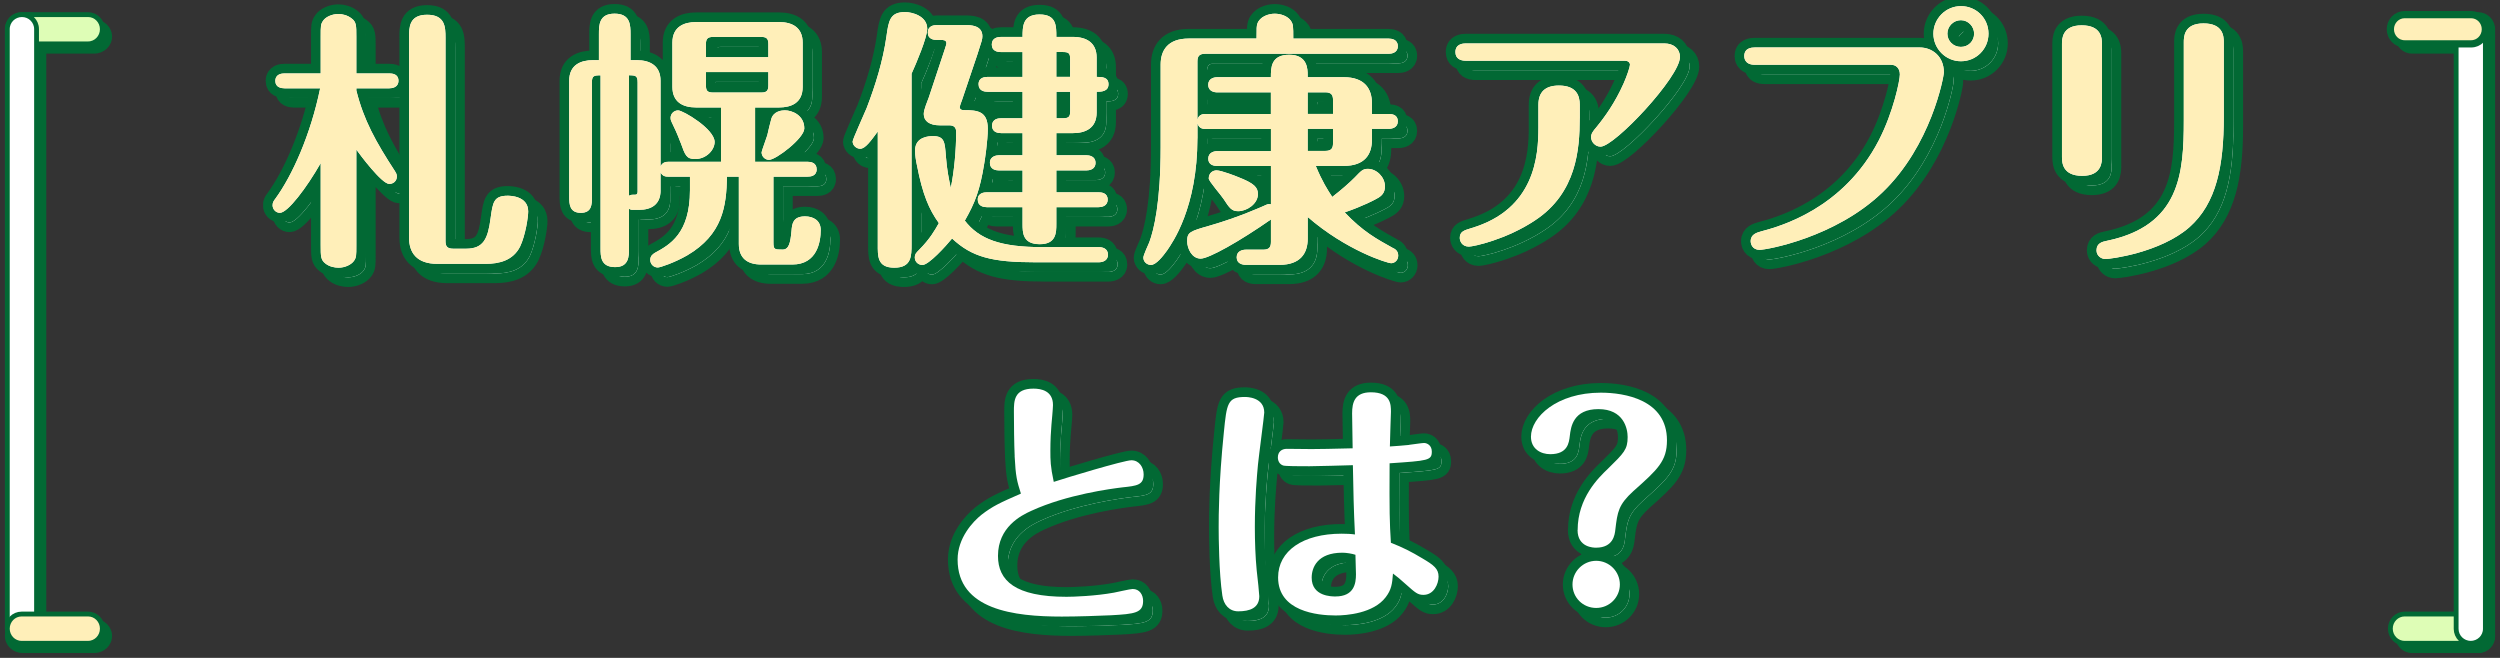 <svg width="342" height="90" viewBox="0 0 342 90" fill="none" xmlns="http://www.w3.org/2000/svg">
<rect x="0" y="0" width="342" height="90" fill="#333333" stroke="none"/>
<path d="M329.95 89H339.05C340.127 89 341 88.105 341 87C341 85.895 340.127 85 339.05 85H329.95C328.873 85 328 85.895 328 87C328 88.105 328.873 89 329.95 89Z" fill="#026934" stroke="#026934" stroke-width="0.66"/>
<path d="M337 87.002C337 88.105 337.895 89 339 89C340.105 89 341 88.105 341 87.002V3.998C341 2.895 340.105 2 339 2C337.895 2 337 2.895 337 3.998V87.002Z" fill="#026934" stroke="#026934" stroke-width="0.66"/>
<path d="M339.05 7C340.127 7 341 6.105 341 5C341 3.895 340.127 3 339.05 3L329.95 3C328.873 3 328 3.895 328 5C328 6.105 328.873 7 329.95 7L339.05 7Z" fill="#026934" stroke="#026934" stroke-width="0.66"/>
<path d="M328.95 88H338.05C339.127 88 340 87.105 340 86C340 84.895 339.127 84 338.05 84H328.95C327.873 84 327 84.895 327 86C327 87.105 327.873 88 328.95 88Z" fill="#DEFDB6" stroke="#026934" stroke-width="0.66"/>
<path d="M336 86.025C336 87.116 336.895 88 338 88C339.105 88 340 87.116 340 86.025V3.975C340 2.884 339.105 2 338 2C336.895 2 336 2.884 336 3.975V86.025Z" fill="white" stroke="#026934" stroke-width="0.66"/>
<path d="M338.05 6C339.127 6 340 5.105 340 4C340 2.895 339.127 2 338.05 2L328.95 2C327.873 2 327 2.895 327 4C327 5.105 327.873 6 328.95 6L338.05 6Z" fill="#FFEFB9" stroke="#026934" stroke-width="0.99"/>
<path d="M12.9 3H3.1C1.94 3 1 3.895 1 5C1 6.105 1.94 7 3.1 7H12.9C14.06 7 15 6.105 15 5C15 3.895 14.06 3 12.9 3Z" fill="#026934" stroke="#026934" stroke-width="0.66"/>
<path d="M6 3.998C6 2.895 5.105 2 4 2C2.895 2 2 2.895 2 3.998V87.002C2 88.105 2.895 89 4 89C5.105 89 6 88.105 6 87.002V3.998Z" fill="#026934" stroke="#026934" stroke-width="0.66"/>
<path d="M3.1 85C1.94 85 1 85.895 1 87C1 88.105 1.94 89 3.1 89H12.9C14.06 89 15 88.105 15 87C15 85.895 14.06 85 12.9 85H3.1Z" fill="#026934" stroke="#026934" stroke-width="0.66"/>
<path d="M12.05 2H2.95C1.873 2 1 2.895 1 4C1 5.105 1.873 6 2.95 6H12.05C13.127 6 14 5.105 14 4C14 2.895 13.127 2 12.05 2Z" fill="#DEFDB6" stroke="#026934" stroke-width="0.66"/>
<path d="M5 3.975C5 2.884 4.105 2 3 2C1.895 2 1 2.884 1 3.975V86.025C1 87.116 1.895 88 3 88C4.105 88 5 87.116 5 86.025V3.975Z" fill="white" stroke="#026934" stroke-width="0.66"/>
<path d="M2.95 84C1.873 84 1 84.895 1 86C1 87.105 1.873 88 2.95 88H12.05C13.127 88 14 87.105 14 86C14 84.895 13.127 84 12.05 84H2.95Z" fill="#FFEFB9" stroke="#026934" stroke-width="0.66"/>
<g clip-path="url(#clip0_12018_3160)">
<path d="M140.128 63.71C140.056 62.212 140.023 59.149 140.023 57.618C140.023 56.192 140.023 54.483 142.696 54.483C143.732 54.483 145.369 54.767 145.369 56.727C145.369 57.156 145.19 59.077 145.157 59.433C145.085 60.179 145.012 61.644 145.012 62.964C145.012 64.284 145.012 65.102 145.474 67.241C147.078 66.706 155.097 64.284 156.094 64.284C157.163 64.284 157.77 65.248 157.77 66.211C157.77 67.67 156.879 67.782 154.846 67.993C153.388 68.171 147.289 68.957 142.405 71.201C140.98 71.841 137.845 73.445 137.845 77.365C137.845 80.751 140.194 82.962 147.216 82.962C148.18 82.962 151.17 82.856 153.704 82.394C154.133 82.322 155.915 81.893 156.272 81.893C157.235 81.893 157.697 82.711 157.697 83.53C157.697 85.166 156.556 85.312 153.275 85.49C151.705 85.562 148.715 85.668 146.576 85.668C140.056 85.668 132.32 84.744 132.32 77.86C132.32 74.936 134.386 72.692 135.601 71.729C137.132 70.554 138.062 70.125 140.98 68.845C140.445 67.135 140.267 66.561 140.121 63.71H140.128Z" stroke="#026934" stroke-width="2.64" stroke-linecap="round" stroke-linejoin="round"/>
<path d="M174.27 57.757C174.27 58.113 173.524 63.71 173.412 64.852C173.267 66.422 172.983 69.518 172.983 73.438C172.983 75.365 173.055 77.464 173.234 79.319C173.379 80.533 173.59 82.599 173.59 82.883C173.59 84.487 172.31 84.949 170.706 84.949C169.491 84.949 168.713 84.058 168.534 82.777C168.072 79.675 168.033 74.725 168.033 73.478C168.033 71.98 168.033 67.346 168.746 60.436C169.135 56.516 169.247 55.625 171.63 55.625C171.841 55.625 174.27 55.625 174.27 57.763V57.757ZM194.09 62.172C194.73 62.099 195.839 61.921 196.122 61.921C196.551 61.921 197.192 62.245 197.192 63.096C197.192 64.31 196.69 64.343 191.417 64.7C191.384 71.471 191.417 72.686 191.595 75.57C193.232 76.21 194.373 76.784 195.905 77.708C197.475 78.632 198.116 79.134 198.116 80.203C198.116 81.2 197.475 82.698 196.05 82.698C195.264 82.698 194.948 82.414 193.628 81.239C192.704 80.421 192.591 80.315 191.879 79.781C191.773 81.206 191.667 81.992 190.882 83.021C189.206 85.232 185.536 85.516 184.038 85.516C181.51 85.516 176.164 84.949 176.164 80.315C176.164 76.679 179.55 74.329 184.863 74.329C185.47 74.329 186.216 74.362 186.678 74.435C186.5 70.838 186.466 68.765 186.394 64.957C184.968 64.99 181.688 65.102 180.441 65.102C179.193 65.102 177.088 65.102 176.844 64.997C176.342 64.819 176.131 64.357 176.131 63.895C176.131 63.149 176.633 62.72 177.345 62.72C177.88 62.72 180.23 62.753 180.731 62.753C182.012 62.753 183.404 62.72 186.361 62.647C186.361 61.901 186.288 58.549 186.288 57.869C186.288 56.371 186.645 54.985 188.856 54.985C191.601 54.985 191.601 56.694 191.601 57.658C191.601 57.941 191.456 61.651 191.456 62.396C192.136 62.363 193.416 62.251 194.096 62.185L194.09 62.172ZM184.962 76.93C181.543 76.93 180.758 78.962 180.758 80.348C180.758 82.916 183.503 82.916 183.998 82.916C186.566 82.916 186.816 81.134 186.816 79.886C186.816 79.457 186.744 77.425 186.744 77.213C186.315 77.068 185.529 76.93 184.962 76.93Z" stroke="#026934" stroke-width="2.64" stroke-linecap="round" stroke-linejoin="round"/>
<path d="M217.143 73.828C217.143 69.445 219.994 66.667 221.275 65.452C223.486 63.281 223.981 62.812 223.981 61.103C223.981 59.961 223.446 57.288 219.988 57.288C216.529 57.288 216.213 59.71 216.067 60.958C215.962 61.882 215.784 63.453 213.394 63.453C212.114 63.453 210.754 62.74 210.754 61.063C210.754 58.39 214.285 55.038 220.305 55.038C223.585 55.038 229.36 56.001 229.36 61.558C229.36 64.409 228.079 65.551 224.76 68.508C222.727 70.363 222.588 71.326 222.298 73.781C222.225 74.461 222.014 76.243 219.658 76.243C219.374 76.243 217.13 76.243 217.13 73.821L217.143 73.828ZM222.918 81.279C222.918 83.028 221.493 84.487 219.678 84.487C217.863 84.487 216.437 83.061 216.437 81.279C216.437 79.497 217.896 78.038 219.678 78.038C221.46 78.038 222.918 79.497 222.918 81.279Z" stroke="#026934" stroke-width="2.64" stroke-linecap="round" stroke-linejoin="round"/>
<path d="M140.128 63.71C140.056 62.212 140.023 59.149 140.023 57.618C140.023 56.192 140.023 54.483 142.696 54.483C143.732 54.483 145.369 54.767 145.369 56.727C145.369 57.156 145.19 59.077 145.157 59.433C145.085 60.179 145.012 61.644 145.012 62.964C145.012 64.284 145.012 65.102 145.474 67.241C147.078 66.706 155.097 64.284 156.094 64.284C157.163 64.284 157.77 65.248 157.77 66.211C157.77 67.67 156.879 67.782 154.846 67.993C153.388 68.171 147.289 68.957 142.405 71.201C140.98 71.841 137.845 73.445 137.845 77.365C137.845 80.751 140.194 82.962 147.216 82.962C148.18 82.962 151.17 82.856 153.704 82.394C154.133 82.322 155.915 81.893 156.272 81.893C157.235 81.893 157.697 82.711 157.697 83.53C157.697 85.166 156.556 85.312 153.275 85.49C151.705 85.562 148.715 85.668 146.576 85.668C140.056 85.668 132.32 84.744 132.32 77.86C132.32 74.936 134.386 72.692 135.601 71.729C137.132 70.554 138.062 70.125 140.98 68.845C140.445 67.135 140.267 66.561 140.121 63.71H140.128Z" fill="white"/>
<path d="M174.27 57.757C174.27 58.113 173.524 63.71 173.412 64.852C173.267 66.422 172.983 69.518 172.983 73.438C172.983 75.365 173.055 77.464 173.234 79.319C173.379 80.533 173.59 82.599 173.59 82.883C173.59 84.487 172.31 84.949 170.706 84.949C169.491 84.949 168.713 84.058 168.534 82.777C168.072 79.675 168.033 74.725 168.033 73.478C168.033 71.98 168.033 67.346 168.746 60.436C169.135 56.516 169.247 55.625 171.63 55.625C171.841 55.625 174.27 55.625 174.27 57.763V57.757ZM194.09 62.172C194.73 62.099 195.839 61.921 196.122 61.921C196.551 61.921 197.192 62.245 197.192 63.096C197.192 64.31 196.69 64.343 191.417 64.7C191.384 71.471 191.417 72.686 191.595 75.57C193.232 76.21 194.373 76.784 195.905 77.708C197.475 78.632 198.116 79.134 198.116 80.203C198.116 81.2 197.475 82.698 196.05 82.698C195.264 82.698 194.948 82.414 193.628 81.239C192.704 80.421 192.591 80.315 191.879 79.781C191.773 81.206 191.667 81.992 190.882 83.021C189.206 85.232 185.536 85.516 184.038 85.516C181.51 85.516 176.164 84.949 176.164 80.315C176.164 76.679 179.55 74.329 184.863 74.329C185.47 74.329 186.216 74.362 186.678 74.435C186.5 70.838 186.466 68.765 186.394 64.957C184.968 64.99 181.688 65.102 180.441 65.102C179.193 65.102 177.088 65.102 176.844 64.997C176.342 64.819 176.131 64.357 176.131 63.895C176.131 63.149 176.633 62.72 177.345 62.72C177.88 62.72 180.23 62.753 180.731 62.753C182.012 62.753 183.404 62.72 186.361 62.647C186.361 61.901 186.288 58.549 186.288 57.869C186.288 56.371 186.645 54.985 188.856 54.985C191.601 54.985 191.601 56.694 191.601 57.658C191.601 57.941 191.456 61.651 191.456 62.396C192.136 62.363 193.416 62.251 194.096 62.185L194.09 62.172ZM184.962 76.93C181.543 76.93 180.758 78.962 180.758 80.348C180.758 82.916 183.503 82.916 183.998 82.916C186.566 82.916 186.816 81.134 186.816 79.886C186.816 79.457 186.744 77.425 186.744 77.213C186.315 77.068 185.529 76.93 184.962 76.93Z" fill="white"/>
<path d="M217.143 73.828C217.143 69.445 219.994 66.667 221.275 65.452C223.486 63.281 223.981 62.812 223.981 61.103C223.981 59.961 223.446 57.288 219.988 57.288C216.529 57.288 216.213 59.71 216.067 60.958C215.962 61.882 215.784 63.453 213.394 63.453C212.114 63.453 210.754 62.74 210.754 61.063C210.754 58.39 214.285 55.038 220.305 55.038C223.585 55.038 229.36 56.001 229.36 61.558C229.36 64.409 228.079 65.551 224.76 68.508C222.727 70.363 222.588 71.326 222.298 73.781C222.225 74.461 222.014 76.243 219.658 76.243C219.374 76.243 217.13 76.243 217.13 73.821L217.143 73.828ZM222.918 81.279C222.918 83.028 221.493 84.487 219.678 84.487C217.863 84.487 216.437 83.061 216.437 81.279C216.437 79.497 217.896 78.038 219.678 78.038C221.46 78.038 222.918 79.497 222.918 81.279Z" fill="white"/>
<path d="M140.128 63.71C140.056 62.212 140.023 59.149 140.023 57.618C140.023 56.192 140.023 54.483 142.696 54.483C143.732 54.483 145.369 54.767 145.369 56.727C145.369 57.156 145.19 59.077 145.157 59.433C145.085 60.179 145.012 61.644 145.012 62.964C145.012 64.284 145.012 65.102 145.474 67.241C147.078 66.706 155.097 64.284 156.094 64.284C157.163 64.284 157.77 65.248 157.77 66.211C157.77 67.67 156.879 67.782 154.846 67.993C153.388 68.171 147.289 68.957 142.405 71.201C140.98 71.841 137.845 73.445 137.845 77.365C137.845 80.751 140.194 82.962 147.216 82.962C148.18 82.962 151.17 82.856 153.704 82.394C154.133 82.322 155.915 81.893 156.272 81.893C157.235 81.893 157.697 82.711 157.697 83.53C157.697 85.166 156.556 85.312 153.275 85.49C151.705 85.562 148.715 85.668 146.576 85.668C140.056 85.668 132.32 84.744 132.32 77.86C132.32 74.936 134.386 72.692 135.601 71.729C137.132 70.554 138.062 70.125 140.98 68.845C140.445 67.135 140.267 66.561 140.121 63.71H140.128Z" fill="#026934"/>
<path d="M174.27 57.757C174.27 58.113 173.524 63.71 173.412 64.852C173.267 66.422 172.983 69.518 172.983 73.438C172.983 75.365 173.055 77.464 173.234 79.319C173.379 80.533 173.59 82.599 173.59 82.883C173.59 84.487 172.31 84.949 170.706 84.949C169.491 84.949 168.713 84.058 168.534 82.777C168.072 79.675 168.033 74.725 168.033 73.478C168.033 71.98 168.033 67.346 168.746 60.436C169.135 56.516 169.247 55.625 171.63 55.625C171.841 55.625 174.27 55.625 174.27 57.763V57.757ZM194.09 62.172C194.73 62.099 195.839 61.921 196.122 61.921C196.551 61.921 197.192 62.245 197.192 63.096C197.192 64.31 196.69 64.343 191.417 64.7C191.384 71.471 191.417 72.686 191.595 75.57C193.232 76.21 194.373 76.784 195.905 77.708C197.475 78.632 198.116 79.134 198.116 80.203C198.116 81.2 197.475 82.698 196.05 82.698C195.264 82.698 194.948 82.414 193.628 81.239C192.704 80.421 192.591 80.315 191.879 79.781C191.773 81.206 191.667 81.992 190.882 83.021C189.206 85.232 185.536 85.516 184.038 85.516C181.51 85.516 176.164 84.949 176.164 80.315C176.164 76.679 179.55 74.329 184.863 74.329C185.47 74.329 186.216 74.362 186.678 74.435C186.5 70.838 186.466 68.765 186.394 64.957C184.968 64.99 181.688 65.102 180.441 65.102C179.193 65.102 177.088 65.102 176.844 64.997C176.342 64.819 176.131 64.357 176.131 63.895C176.131 63.149 176.633 62.72 177.345 62.72C177.88 62.72 180.23 62.753 180.731 62.753C182.012 62.753 183.404 62.72 186.361 62.647C186.361 61.901 186.288 58.549 186.288 57.869C186.288 56.371 186.645 54.985 188.856 54.985C191.601 54.985 191.601 56.694 191.601 57.658C191.601 57.941 191.456 61.651 191.456 62.396C192.136 62.363 193.416 62.251 194.096 62.185L194.09 62.172ZM184.962 76.93C181.543 76.93 180.758 78.962 180.758 80.348C180.758 82.916 183.503 82.916 183.998 82.916C186.566 82.916 186.816 81.134 186.816 79.886C186.816 79.457 186.744 77.425 186.744 77.213C186.315 77.068 185.529 76.93 184.962 76.93Z" fill="#026934"/>
<path d="M217.143 73.828C217.143 69.445 219.994 66.667 221.275 65.452C223.486 63.281 223.981 62.812 223.981 61.103C223.981 59.961 223.446 57.288 219.988 57.288C216.529 57.288 216.213 59.71 216.067 60.958C215.962 61.882 215.784 63.453 213.394 63.453C212.114 63.453 210.754 62.74 210.754 61.063C210.754 58.39 214.285 55.038 220.305 55.038C223.585 55.038 229.36 56.001 229.36 61.558C229.36 64.409 228.079 65.551 224.76 68.508C222.727 70.363 222.588 71.326 222.298 73.781C222.225 74.461 222.014 76.243 219.658 76.243C219.374 76.243 217.13 76.243 217.13 73.821L217.143 73.828ZM222.918 81.279C222.918 83.028 221.493 84.487 219.678 84.487C217.863 84.487 216.437 83.061 216.437 81.279C216.437 79.497 217.896 78.038 219.678 78.038C221.46 78.038 222.918 79.497 222.918 81.279Z" fill="#026934"/>
<path d="M138.808 62.39C138.735 60.892 138.702 57.829 138.702 56.298C138.702 54.873 138.702 53.163 141.375 53.163C142.411 53.163 144.048 53.447 144.048 55.407C144.048 55.836 143.87 57.757 143.837 58.113C143.764 58.859 143.692 60.324 143.692 61.644C143.692 62.964 143.692 63.782 144.154 65.921C145.758 65.386 153.777 62.964 154.773 62.964C155.842 62.964 156.45 63.928 156.45 64.891C156.45 66.35 155.559 66.462 153.526 66.673C152.067 66.852 145.969 67.637 141.085 69.881C139.659 70.521 136.524 72.125 136.524 76.045C136.524 79.431 138.874 81.642 145.896 81.642C146.86 81.642 149.85 81.537 152.384 81.075C152.813 81.002 154.595 80.573 154.951 80.573C155.915 80.573 156.377 81.391 156.377 82.21C156.377 83.847 155.235 83.992 151.955 84.17C150.384 84.243 147.394 84.348 145.256 84.348C138.735 84.348 131 83.424 131 76.54C131 73.617 133.066 71.373 134.28 70.409C135.811 69.234 136.742 68.805 139.659 67.525C139.125 65.815 138.946 65.241 138.801 62.39H138.808Z" stroke="#026934" stroke-width="2.64" stroke-linecap="round" stroke-linejoin="round"/>
<path d="M172.95 56.437C172.95 56.793 172.204 62.39 172.092 63.532C171.947 65.103 171.663 68.198 171.663 72.118C171.663 74.046 171.735 76.144 171.914 77.999C172.059 79.213 172.27 81.279 172.27 81.563C172.27 83.167 170.99 83.629 169.386 83.629C168.172 83.629 167.393 82.738 167.214 81.457C166.752 78.355 166.713 73.405 166.713 72.158C166.713 70.66 166.713 66.026 167.426 59.116C167.815 55.196 167.927 54.305 170.31 54.305C170.521 54.305 172.95 54.305 172.95 56.443V56.437ZM192.77 60.852C193.41 60.779 194.519 60.601 194.803 60.601C195.232 60.601 195.872 60.925 195.872 61.776C195.872 62.99 195.37 63.023 190.097 63.38C190.064 70.151 190.097 71.366 190.275 74.25C191.912 74.89 193.053 75.465 194.585 76.388C196.155 77.312 196.796 77.814 196.796 78.883C196.796 79.88 196.155 81.378 194.73 81.378C193.944 81.378 193.628 81.094 192.308 79.919C191.384 79.101 191.272 78.996 190.559 78.461C190.453 79.886 190.348 80.672 189.562 81.701C187.886 83.912 184.216 84.196 182.718 84.196C180.19 84.196 174.844 83.629 174.844 78.996C174.844 75.359 178.23 73.009 183.543 73.009C184.15 73.009 184.896 73.042 185.358 73.115C185.18 69.518 185.147 67.445 185.074 63.637C183.648 63.67 180.368 63.782 179.121 63.782C177.874 63.782 175.768 63.782 175.524 63.677C175.022 63.499 174.811 63.037 174.811 62.575C174.811 61.829 175.313 61.4 176.026 61.4C176.56 61.4 178.91 61.433 179.411 61.433C180.692 61.433 182.084 61.4 185.041 61.327C185.041 60.581 184.968 57.229 184.968 56.549C184.968 55.051 185.325 53.665 187.536 53.665C190.282 53.665 190.281 55.374 190.281 56.338C190.281 56.621 190.136 60.331 190.136 61.077C190.816 61.044 192.097 60.931 192.776 60.865L192.77 60.852ZM183.642 75.61C180.223 75.61 179.438 77.642 179.438 79.028C179.438 81.596 182.183 81.596 182.678 81.596C185.246 81.596 185.496 79.814 185.496 78.567C185.496 78.138 185.424 76.105 185.424 75.894C184.995 75.748 184.209 75.61 183.642 75.61Z" stroke="#026934" stroke-width="2.64" stroke-linecap="round" stroke-linejoin="round"/>
<path d="M215.823 72.508C215.823 68.125 218.675 65.347 219.955 64.132C222.166 61.961 222.661 61.492 222.661 59.783C222.661 58.641 222.126 55.968 218.668 55.968C215.21 55.968 214.893 58.39 214.748 59.638C214.642 60.562 214.464 62.132 212.075 62.132C210.794 62.132 209.435 61.42 209.435 59.743C209.435 57.07 212.966 53.717 218.985 53.717C222.265 53.717 228.04 54.681 228.04 60.238C228.04 63.089 226.76 64.231 223.44 67.188C221.407 69.043 221.268 70.006 220.978 72.461C220.905 73.141 220.694 74.923 218.338 74.923C218.054 74.923 215.81 74.923 215.81 72.501L215.823 72.508ZM221.598 79.959C221.598 81.708 220.173 83.167 218.358 83.167C216.543 83.167 215.117 81.741 215.117 79.959C215.117 78.177 216.576 76.718 218.358 76.718C220.14 76.718 221.598 78.177 221.598 79.959Z" stroke="#026934" stroke-width="2.64" stroke-linecap="round" stroke-linejoin="round"/>
<path d="M138.808 62.39C138.735 60.892 138.702 57.829 138.702 56.298C138.702 54.873 138.702 53.163 141.375 53.163C142.411 53.163 144.048 53.447 144.048 55.407C144.048 55.836 143.87 57.757 143.837 58.113C143.764 58.859 143.692 60.324 143.692 61.644C143.692 62.964 143.692 63.782 144.154 65.921C145.758 65.386 153.777 62.964 154.773 62.964C155.842 62.964 156.45 63.928 156.45 64.891C156.45 66.35 155.559 66.462 153.526 66.673C152.067 66.852 145.969 67.637 141.085 69.881C139.659 70.521 136.524 72.125 136.524 76.045C136.524 79.431 138.874 81.642 145.896 81.642C146.86 81.642 149.85 81.537 152.384 81.075C152.813 81.002 154.595 80.573 154.951 80.573C155.915 80.573 156.377 81.391 156.377 82.21C156.377 83.847 155.235 83.992 151.955 84.17C150.384 84.243 147.394 84.348 145.256 84.348C138.735 84.348 131 83.424 131 76.54C131 73.617 133.066 71.373 134.28 70.409C135.811 69.234 136.742 68.805 139.659 67.525C139.125 65.815 138.946 65.241 138.801 62.39H138.808Z" fill="white"/>
<path d="M172.95 56.437C172.95 56.793 172.204 62.39 172.092 63.532C171.947 65.103 171.663 68.198 171.663 72.118C171.663 74.046 171.735 76.144 171.914 77.999C172.059 79.213 172.27 81.279 172.27 81.563C172.27 83.167 170.99 83.629 169.386 83.629C168.172 83.629 167.393 82.738 167.214 81.457C166.752 78.355 166.713 73.405 166.713 72.158C166.713 70.66 166.713 66.026 167.426 59.116C167.815 55.196 167.927 54.305 170.31 54.305C170.521 54.305 172.95 54.305 172.95 56.443V56.437ZM192.77 60.852C193.41 60.779 194.519 60.601 194.803 60.601C195.232 60.601 195.872 60.925 195.872 61.776C195.872 62.99 195.37 63.023 190.097 63.38C190.064 70.151 190.097 71.366 190.275 74.25C191.912 74.89 193.053 75.465 194.585 76.388C196.155 77.312 196.796 77.814 196.796 78.883C196.796 79.88 196.155 81.378 194.73 81.378C193.944 81.378 193.628 81.094 192.308 79.919C191.384 79.101 191.272 78.996 190.559 78.461C190.453 79.886 190.348 80.672 189.562 81.701C187.886 83.912 184.216 84.196 182.718 84.196C180.19 84.196 174.844 83.629 174.844 78.996C174.844 75.359 178.23 73.009 183.543 73.009C184.15 73.009 184.896 73.042 185.358 73.115C185.18 69.518 185.147 67.445 185.074 63.637C183.648 63.67 180.368 63.782 179.121 63.782C177.874 63.782 175.768 63.782 175.524 63.677C175.022 63.499 174.811 63.037 174.811 62.575C174.811 61.829 175.313 61.4 176.026 61.4C176.56 61.4 178.91 61.433 179.411 61.433C180.692 61.433 182.084 61.4 185.041 61.327C185.041 60.581 184.968 57.229 184.968 56.549C184.968 55.051 185.325 53.665 187.536 53.665C190.282 53.665 190.281 55.374 190.281 56.338C190.281 56.621 190.136 60.331 190.136 61.077C190.816 61.044 192.097 60.931 192.776 60.865L192.77 60.852ZM183.642 75.61C180.223 75.61 179.438 77.642 179.438 79.028C179.438 81.596 182.183 81.596 182.678 81.596C185.246 81.596 185.496 79.814 185.496 78.567C185.496 78.138 185.424 76.105 185.424 75.894C184.995 75.748 184.209 75.61 183.642 75.61Z" fill="white"/>
<path d="M215.823 72.508C215.823 68.125 218.675 65.347 219.955 64.132C222.166 61.961 222.661 61.492 222.661 59.783C222.661 58.641 222.126 55.968 218.668 55.968C215.21 55.968 214.893 58.39 214.748 59.638C214.642 60.562 214.464 62.132 212.075 62.132C210.794 62.132 209.435 61.42 209.435 59.743C209.435 57.07 212.966 53.717 218.985 53.717C222.265 53.717 228.04 54.681 228.04 60.238C228.04 63.089 226.76 64.231 223.44 67.188C221.407 69.043 221.268 70.006 220.978 72.461C220.905 73.141 220.694 74.923 218.338 74.923C218.054 74.923 215.81 74.923 215.81 72.501L215.823 72.508ZM221.598 79.959C221.598 81.708 220.173 83.167 218.358 83.167C216.543 83.167 215.117 81.741 215.117 79.959C215.117 78.177 216.576 76.718 218.358 76.718C220.14 76.718 221.598 78.177 221.598 79.959Z" fill="white"/>
<path d="M50.068 34.87C50.068 36.308 50.068 36.533 49.737 37.014C49.368 37.529 48.517 37.938 47.632 37.938C47.078 37.938 46.378 37.793 45.857 37.384C45.19 36.869 45.19 36.388 45.19 34.87V23.636C43.27 27.002 40.682 30.434 39.606 30.434C39.052 30.434 38.61 29.953 38.61 29.398C38.61 29.029 38.755 28.804 38.98 28.514C41.309 25.332 43.824 19.716 45.117 13.4H40.24C39.831 13.4 38.986 13.287 38.986 12.403C38.986 11.44 39.87 11.367 40.24 11.367H45.19V6.305C45.19 4.866 45.19 4.642 45.52 4.16C45.85 3.645 46.741 3.236 47.626 3.236C48.18 3.236 48.88 3.421 49.401 3.83C50.068 4.312 50.068 4.826 50.068 6.305V11.367H54.575C54.984 11.367 55.829 11.44 55.829 12.364C55.829 13.287 54.945 13.4 54.575 13.4H50.068V13.697C51.064 17.723 52.727 20.719 55.354 24.745C55.466 24.93 55.611 25.154 55.611 25.445C55.611 26.111 55.097 26.481 54.575 26.481C53.539 26.481 50.543 22.455 50.068 21.788V34.87ZM57.275 6.483C57.275 5.077 57.275 3.341 59.75 3.341C62.225 3.341 62.264 5.044 62.264 6.483V34.276C62.264 34.975 62.449 35.345 63.334 35.345H65.069C67.472 35.345 68.066 33.978 68.435 31.167C68.732 29.022 68.844 28.098 70.765 28.098C71.022 28.098 73.577 28.098 73.577 30.243C73.577 30.982 73.207 33.497 72.468 35.048C71.504 36.968 69.584 37.41 67.775 37.41H61.123C58.311 37.41 57.281 35.859 57.281 33.86V6.483H57.275Z" stroke="#026934" stroke-width="2.64" stroke-linecap="round" stroke-linejoin="round"/>
<path d="M91.687 27.365C91.687 29.286 90.433 30.025 88.731 30.025H87.846C87.622 30.025 87.51 29.953 87.364 29.88V35.312C87.364 36.348 87.364 37.859 85.477 37.859C83.477 37.859 83.477 36.381 83.477 35.312V11.624C82.553 11.624 82.296 11.697 82.296 12.588V28.256C82.296 29.253 82.296 30.434 80.778 30.434C79.26 30.434 79.187 29.286 79.187 28.256V12.364C79.187 10.186 80.778 9.552 82.441 9.552H83.253V6.001C83.253 4.78 83.253 3.19 85.398 3.19C87.543 3.19 87.576 4.741 87.576 6.001V9.552H88.427C90.315 9.552 91.681 10.364 91.681 12.364V24.079C91.978 23.485 92.42 23.452 92.862 23.452H99.957V16.02H96.558C94.671 16.02 93.304 15.241 93.304 13.208V7.15C93.304 4.972 94.895 4.338 96.558 4.338H107.871C109.758 4.338 111.124 5.117 111.124 7.15V13.208C111.124 15.426 109.534 16.02 107.871 16.02H104.617V23.452H111.784C112.227 23.452 113.038 23.564 113.038 24.488C113.038 25.412 112.187 25.484 111.784 25.484H107.125V34.467C107.125 35.464 107.27 35.464 108.379 35.464C109.23 35.464 109.448 34.579 109.6 32.916C109.672 31.952 109.785 30.923 111.448 30.923C112.629 30.923 113.593 31.517 113.593 32.771C113.593 34.394 113.111 37.503 109.712 37.503H105.462C103.574 37.503 102.393 36.652 102.393 34.691V25.491H100.769C100.696 29.557 100.175 33.398 95.337 36.249C93.601 37.246 91.641 37.912 91.311 37.912C90.717 37.912 90.275 37.43 90.275 36.876C90.275 36.282 90.684 36.064 90.902 35.912C92.935 34.804 95.707 33.286 95.707 27.339V25.491H92.862C92.347 25.491 91.978 25.451 91.681 24.897V27.372L91.687 27.365ZM88.546 12.581C88.546 11.697 88.288 11.618 87.364 11.618V28.105C87.622 27.959 87.694 27.959 88.216 27.959C88.44 27.959 88.546 27.814 88.546 27.55V12.581ZM94.42 20.825C93.938 19.531 93.535 18.719 93.199 18.013C93.087 17.789 93.054 17.644 93.054 17.459C93.054 16.865 93.535 16.423 94.09 16.423C94.756 16.423 99.079 18.97 99.079 20.746C99.079 21.815 97.971 23.075 96.42 23.075C95.238 23.075 95.053 22.594 94.426 20.818L94.42 20.825ZM106.432 9.143V7.367C106.432 6.668 106.247 6.371 105.468 6.371H98.888C98.076 6.371 97.891 6.668 97.891 7.367V9.143H106.432ZM97.891 11.176V12.984C97.891 13.723 98.076 13.981 98.888 13.981H105.468C106.247 13.981 106.432 13.684 106.432 12.984V11.176H97.891ZM106.544 23.188C105.95 23.188 105.508 22.706 105.508 22.151C105.508 22.006 106.174 20.191 106.287 19.822C106.359 19.492 106.729 17.901 106.841 17.564C107.171 16.528 108.247 16.416 108.689 16.416C109.686 16.416 111.349 17.083 111.349 18.891C111.349 20.224 107.468 23.181 106.544 23.181V23.188Z" stroke="#026934" stroke-width="2.64" stroke-linecap="round" stroke-linejoin="round"/>
<path d="M121.401 19.307C120.477 20.561 119.698 21.669 118.998 21.669C118.483 21.669 117.962 21.227 117.962 20.673C117.962 20.376 119.586 16.832 119.883 16.093C121.104 12.911 122.1 9.664 122.582 6.338C122.879 4.16 123.064 2.972 125.136 2.972C126.06 2.972 128.166 3.486 128.166 5.262C128.166 6.443 126.648 10.027 126.021 11.4V34.724C126.021 36.348 126.021 37.938 123.658 37.938C121.295 37.938 121.401 36.315 121.401 34.724V19.313V19.307ZM151.635 35.127C152.077 35.127 152.889 35.272 152.889 36.163C152.889 37.054 152.038 37.199 151.635 37.199H142.95C137.036 37.199 134.297 36.5 131.565 33.946C130.713 34.982 128.383 37.569 127.499 37.569C127.017 37.569 126.463 37.199 126.463 36.533C126.463 36.123 126.608 35.939 127.057 35.496C128.568 33.978 129.235 32.764 129.756 31.84C128.423 29.992 127.539 27.959 126.76 23.933C126.615 23.267 126.502 22.567 126.502 21.901C126.502 20.013 128.423 19.94 128.944 19.94C130.535 19.94 130.568 20.752 130.72 22.712C130.865 24.633 131.129 25.814 131.386 27.035C131.868 24.706 132.126 21.749 132.126 19.386C132.126 18.759 131.829 18.462 131.162 18.462H129.868C128.502 18.462 127.69 17.907 127.69 16.911C127.69 16.284 128.245 15.063 128.39 14.621L130.535 8.153C130.759 7.486 130.792 7.341 130.792 7.229C130.792 6.786 130.311 6.786 130.126 6.786H129.499C129.057 6.786 128.245 6.674 128.245 5.79C128.245 4.826 129.096 4.754 129.499 4.754H133.419C134.046 4.754 135.709 4.754 135.709 6.272C135.709 6.681 135.637 6.899 135.01 8.819L132.904 15.063C132.832 15.208 132.607 15.875 132.607 15.947C132.607 16.357 132.977 16.39 133.162 16.39C135.01 16.39 136.449 16.502 136.449 18.937C136.449 20.6 136.039 23.26 135.967 23.669C135.373 27.365 134.713 29.029 133.307 31.503C135.267 34.051 138.224 35.127 143.88 35.127H151.642H151.635ZM136.442 13.875C136 13.875 135.188 13.763 135.188 12.839C135.188 11.915 136.039 11.842 136.442 11.842H141.207V8.443H138.25C137.808 8.443 136.996 8.331 136.996 7.407C136.996 6.483 137.848 6.371 138.25 6.371H141.207C141.207 4.965 141.207 3.302 143.537 3.302C145.867 3.302 145.827 4.892 145.827 6.371H148.084C149.972 6.371 151.338 7.182 151.338 9.182V11.842C152.005 11.842 152.962 11.842 152.962 12.839C152.962 13.835 151.998 13.875 151.338 13.875V16.72C151.338 18.898 149.748 19.531 148.084 19.531H145.827V22.561H149.932C150.302 22.561 151.186 22.673 151.186 23.597C151.186 24.521 150.302 24.633 149.932 24.633H145.827V27.629H151.596C152.005 27.629 152.85 27.702 152.85 28.626C152.85 29.55 151.959 29.662 151.596 29.662H145.827V31.952C145.827 33.101 145.827 34.724 143.57 34.724C141.207 34.724 141.207 33.134 141.207 31.952V29.662H136.33C135.921 29.662 135.076 29.55 135.076 28.626C135.076 27.702 135.967 27.629 136.33 27.629H141.207V24.633H137.993C137.584 24.633 136.739 24.521 136.739 23.597C136.739 22.673 137.663 22.561 137.993 22.561H141.207V19.531H138.29C137.848 19.531 137.036 19.419 137.036 18.535C137.036 17.571 137.887 17.498 138.29 17.498H141.207V13.875H136.442ZM147.715 11.842V9.4C147.715 8.661 147.57 8.436 146.751 8.436H145.827V11.835H147.715V11.842ZM145.834 13.875V17.498H146.758C147.57 17.498 147.721 17.241 147.721 16.502V13.875H145.834Z" stroke="#026934" stroke-width="2.64" stroke-linecap="round" stroke-linejoin="round"/>
<path d="M165.125 20.231C165.125 29.768 161.687 34.533 160.987 35.569C160.433 36.348 159.476 37.562 158.77 37.562C158.248 37.562 157.733 37.153 157.733 36.566C157.733 36.196 158.433 34.757 158.545 34.46C159.172 32.758 160.096 29.029 160.096 21.452V10.139C160.096 8.219 161.06 6.589 163.937 6.589H173.217C173.217 5.11 173.217 4.925 173.329 4.556C173.659 3.592 174.841 3.19 175.692 3.19C176.543 3.19 177.467 3.52 177.91 4.153C178.24 4.668 178.24 4.853 178.24 6.595H191.288C191.697 6.595 192.542 6.707 192.542 7.631C192.542 8.555 191.657 8.668 191.288 8.668H166.195C165.343 8.668 165.125 9.037 165.125 9.737V17.683C165.35 16.904 165.937 16.904 166.346 16.904H175.177V13.948H167.858C167.416 13.948 166.604 13.802 166.604 12.911C166.604 12.02 167.455 11.875 167.858 11.875H175.177C175.177 10.582 175.177 8.806 177.692 8.806C180.206 8.806 180.206 10.799 180.206 11.578V11.875H185.156C187.968 11.875 188.998 13.426 188.998 15.426V16.904H191.288C191.77 16.904 192.542 17.017 192.542 17.901C192.542 18.785 191.73 18.937 191.288 18.937H188.998V20.455C188.998 22.415 188.034 24.006 185.156 24.006H181.315C182.2 26.151 182.939 27.293 183.572 28.256C184.906 27.22 185.902 26.336 186.641 25.597C187.532 24.673 187.75 24.415 188.45 24.415C189.631 24.415 190.78 25.524 190.78 26.818C190.78 27.742 190.258 28.111 189.928 28.336C189.446 28.633 187.75 29.517 185.275 30.368C187.75 32.995 189.75 34.064 191.816 35.213C192.152 35.358 192.595 35.622 192.595 36.282C192.595 36.909 192.113 37.318 191.631 37.318C191.116 37.318 185.5 35.582 180.213 30.995V33.992C180.213 35.912 179.249 37.543 176.372 37.543H171.752C171.31 37.543 170.498 37.397 170.498 36.506C170.498 35.615 171.349 35.47 171.752 35.47H174.115C174.966 35.47 175.184 35.101 175.184 34.401V31.332C170.894 34.328 166.683 36.691 165.574 36.691C164.353 36.691 163.726 35.285 163.726 34.328C163.726 33.074 164.056 32.962 166.907 32.15C170.749 31.042 173.93 29.603 174.187 29.491C174.742 29.233 174.814 29.194 175.184 29.266V24.019H167.864C167.422 24.019 166.61 23.907 166.61 23.023C166.61 22.138 167.462 21.986 167.864 21.986H175.184V18.957H166.353C165.944 18.957 165.356 18.957 165.132 18.178V20.251L165.125 20.231ZM167.785 24.633C168.379 24.633 170.485 25.445 170.63 25.517C172.92 26.402 173.402 26.956 173.402 27.88C173.402 29.213 171.884 30.21 170.702 30.21C169.818 30.21 169.521 29.801 168.709 28.547C168.412 28.065 166.676 26.105 166.676 25.735C166.676 25.036 167.158 24.626 167.785 24.626V24.633ZM183.678 16.904V15.017C183.678 14.317 183.454 13.948 182.609 13.948H180.206V16.904H183.678ZM180.206 18.937V21.967H182.609C183.46 21.967 183.678 21.597 183.678 20.897V18.937H180.206Z" stroke="#026934" stroke-width="2.64" stroke-linecap="round" stroke-linejoin="round"/>
<path d="M228.994 7.262C230.327 7.262 231.139 8.041 231.139 9.11C231.139 11.842 222.196 21.379 220.275 21.379C219.536 21.379 218.982 20.712 218.982 20.085C218.982 19.604 219.239 19.274 219.681 18.752C220.863 17.314 222.268 15.353 223.417 12.766C223.899 11.697 224.301 10.436 224.301 10.179C224.301 10.139 224.301 9.625 223.562 9.625H201.828C201.089 9.625 200.422 9.328 200.422 8.443C200.422 7.334 201.459 7.262 201.828 7.262H228.994ZM217.424 17.498C217.424 21.749 216.982 27.702 211.365 31.431C207.412 34.091 202.864 35.054 202.27 35.054C201.307 35.054 201.016 34.276 201.016 33.873C201.016 32.989 201.61 32.837 202.567 32.54C211.326 29.953 211.774 22.6 211.774 18.752V15.65C211.774 13.915 212.698 13.024 214.586 13.024C216.988 13.024 217.431 14.429 217.431 15.65V17.498H217.424Z" stroke="#026934" stroke-width="2.64" stroke-linecap="round" stroke-linejoin="round"/>
<path d="M263.954 7.816C265.578 7.816 267.241 8.965 267.241 11.215C267.241 11.809 265.505 21.267 258.813 27.662C252.384 33.833 242.959 35.496 242.035 35.496C241.039 35.496 240.814 34.685 240.814 34.315C240.814 33.352 241.699 33.134 242.22 32.982C244.847 32.282 253.46 29.913 258.337 20.528C260.337 16.647 261.222 12.324 261.222 11.512C261.222 10.7 260.74 10.179 260.001 10.179H241.375C239.937 10.179 239.937 9.143 239.937 8.998C239.937 7.889 240.933 7.816 241.375 7.816H263.954ZM273.346 5.929C273.346 8.001 271.683 9.697 269.577 9.697C267.472 9.697 265.809 7.961 265.809 5.929C265.809 3.896 267.472 2.16 269.577 2.16C271.683 2.16 273.346 3.823 273.346 5.929ZM267.723 5.929C267.723 6.925 268.534 7.737 269.571 7.737C270.607 7.737 271.379 6.925 271.379 5.929C271.379 4.932 270.567 4.081 269.571 4.081C268.574 4.081 267.723 4.892 267.723 5.929Z" stroke="#026934" stroke-width="2.64" stroke-linecap="round" stroke-linejoin="round"/>
<path d="M288.869 22.745C288.869 23.445 288.869 25.372 286.169 25.372C283.47 25.372 283.397 23.564 283.397 22.785V7.374C283.397 6.674 283.397 4.787 286.097 4.787C288.796 4.787 288.869 6.562 288.869 7.374V22.752V22.745ZM305.534 17.314C305.534 24.006 304.537 29.141 300.802 32.428C296.848 35.866 290.083 36.751 289.344 36.751C288.757 36.751 288.123 36.308 288.123 35.569C288.123 34.572 288.935 34.388 289.489 34.276C299.541 32.203 300.062 25.075 300.062 17.789V7.11C300.062 6.41 300.062 4.523 302.762 4.523C305.461 4.523 305.534 6.298 305.534 7.11V17.314Z" stroke="#026934" stroke-width="2.64" stroke-linecap="round" stroke-linejoin="round"/>
<path d="M50.068 34.87C50.068 36.308 50.068 36.533 49.737 37.014C49.368 37.529 48.517 37.938 47.632 37.938C47.078 37.938 46.378 37.793 45.857 37.384C45.19 36.869 45.19 36.388 45.19 34.87V23.636C43.27 27.002 40.682 30.434 39.606 30.434C39.052 30.434 38.61 29.953 38.61 29.398C38.61 29.029 38.755 28.804 38.98 28.514C41.309 25.332 43.824 19.716 45.117 13.4H40.24C39.831 13.4 38.986 13.287 38.986 12.403C38.986 11.44 39.87 11.367 40.24 11.367H45.19V6.305C45.19 4.866 45.19 4.642 45.52 4.16C45.85 3.645 46.741 3.236 47.626 3.236C48.18 3.236 48.88 3.421 49.401 3.83C50.068 4.312 50.068 4.826 50.068 6.305V11.367H54.575C54.984 11.367 55.829 11.44 55.829 12.364C55.829 13.287 54.945 13.4 54.575 13.4H50.068V13.697C51.064 17.723 52.727 20.719 55.354 24.745C55.466 24.93 55.611 25.154 55.611 25.445C55.611 26.111 55.097 26.481 54.575 26.481C53.539 26.481 50.543 22.455 50.068 21.788V34.87ZM57.275 6.483C57.275 5.077 57.275 3.341 59.75 3.341C62.225 3.341 62.264 5.044 62.264 6.483V34.276C62.264 34.975 62.449 35.345 63.334 35.345H65.069C67.472 35.345 68.066 33.978 68.435 31.167C68.732 29.022 68.844 28.098 70.765 28.098C71.022 28.098 73.577 28.098 73.577 30.243C73.577 30.982 73.207 33.497 72.468 35.048C71.504 36.968 69.584 37.41 67.775 37.41H61.123C58.311 37.41 57.281 35.859 57.281 33.86V6.483H57.275Z" fill="white"/>
<path d="M91.687 27.365C91.687 29.286 90.433 30.025 88.731 30.025H87.846C87.622 30.025 87.51 29.953 87.364 29.88V35.312C87.364 36.348 87.364 37.859 85.477 37.859C83.477 37.859 83.477 36.381 83.477 35.312V11.624C82.553 11.624 82.296 11.697 82.296 12.588V28.256C82.296 29.253 82.296 30.434 80.778 30.434C79.26 30.434 79.187 29.286 79.187 28.256V12.364C79.187 10.186 80.778 9.552 82.441 9.552H83.253V6.001C83.253 4.78 83.253 3.19 85.398 3.19C87.543 3.19 87.576 4.741 87.576 6.001V9.552H88.427C90.315 9.552 91.681 10.364 91.681 12.364V24.079C91.978 23.485 92.42 23.452 92.862 23.452H99.957V16.02H96.558C94.671 16.02 93.304 15.241 93.304 13.208V7.15C93.304 4.972 94.895 4.338 96.558 4.338H107.871C109.758 4.338 111.124 5.117 111.124 7.15V13.208C111.124 15.426 109.534 16.02 107.871 16.02H104.617V23.452H111.784C112.227 23.452 113.038 23.564 113.038 24.488C113.038 25.412 112.187 25.484 111.784 25.484H107.125V34.467C107.125 35.464 107.27 35.464 108.379 35.464C109.23 35.464 109.448 34.579 109.6 32.916C109.672 31.952 109.785 30.923 111.448 30.923C112.629 30.923 113.593 31.517 113.593 32.771C113.593 34.394 113.111 37.503 109.712 37.503H105.462C103.574 37.503 102.393 36.652 102.393 34.691V25.491H100.769C100.696 29.557 100.175 33.398 95.337 36.249C93.601 37.246 91.641 37.912 91.311 37.912C90.717 37.912 90.275 37.43 90.275 36.876C90.275 36.282 90.684 36.064 90.902 35.912C92.935 34.804 95.707 33.286 95.707 27.339V25.491H92.862C92.347 25.491 91.978 25.451 91.681 24.897V27.372L91.687 27.365ZM88.546 12.581C88.546 11.697 88.288 11.618 87.364 11.618V28.105C87.622 27.959 87.694 27.959 88.216 27.959C88.44 27.959 88.546 27.814 88.546 27.55V12.581ZM94.42 20.825C93.938 19.531 93.535 18.719 93.199 18.013C93.087 17.789 93.054 17.644 93.054 17.459C93.054 16.865 93.535 16.423 94.09 16.423C94.756 16.423 99.079 18.97 99.079 20.746C99.079 21.815 97.971 23.075 96.42 23.075C95.238 23.075 95.053 22.594 94.426 20.818L94.42 20.825ZM106.432 9.143V7.367C106.432 6.668 106.247 6.371 105.468 6.371H98.888C98.076 6.371 97.891 6.668 97.891 7.367V9.143H106.432ZM97.891 11.176V12.984C97.891 13.723 98.076 13.981 98.888 13.981H105.468C106.247 13.981 106.432 13.684 106.432 12.984V11.176H97.891ZM106.544 23.188C105.95 23.188 105.508 22.706 105.508 22.151C105.508 22.006 106.174 20.191 106.287 19.822C106.359 19.492 106.729 17.901 106.841 17.564C107.171 16.528 108.247 16.416 108.689 16.416C109.686 16.416 111.349 17.083 111.349 18.891C111.349 20.224 107.468 23.181 106.544 23.181V23.188Z" fill="white"/>
<path d="M121.401 19.307C120.477 20.561 119.698 21.669 118.998 21.669C118.483 21.669 117.962 21.227 117.962 20.673C117.962 20.376 119.586 16.832 119.883 16.093C121.104 12.911 122.1 9.664 122.582 6.338C122.879 4.16 123.064 2.972 125.136 2.972C126.06 2.972 128.166 3.486 128.166 5.262C128.166 6.443 126.648 10.027 126.021 11.4V34.724C126.021 36.348 126.021 37.938 123.658 37.938C121.295 37.938 121.401 36.315 121.401 34.724V19.313V19.307ZM151.635 35.127C152.077 35.127 152.889 35.272 152.889 36.163C152.889 37.054 152.038 37.199 151.635 37.199H142.95C137.036 37.199 134.297 36.5 131.565 33.946C130.713 34.982 128.383 37.569 127.499 37.569C127.017 37.569 126.463 37.199 126.463 36.533C126.463 36.123 126.608 35.939 127.057 35.496C128.568 33.978 129.235 32.764 129.756 31.84C128.423 29.992 127.539 27.959 126.76 23.933C126.615 23.267 126.502 22.567 126.502 21.901C126.502 20.013 128.423 19.94 128.944 19.94C130.535 19.94 130.568 20.752 130.72 22.712C130.865 24.633 131.129 25.814 131.386 27.035C131.868 24.706 132.126 21.749 132.126 19.386C132.126 18.759 131.829 18.462 131.162 18.462H129.868C128.502 18.462 127.69 17.907 127.69 16.911C127.69 16.284 128.245 15.063 128.39 14.621L130.535 8.153C130.759 7.486 130.792 7.341 130.792 7.229C130.792 6.786 130.311 6.786 130.126 6.786H129.499C129.057 6.786 128.245 6.674 128.245 5.79C128.245 4.826 129.096 4.754 129.499 4.754H133.419C134.046 4.754 135.709 4.754 135.709 6.272C135.709 6.681 135.637 6.899 135.01 8.819L132.904 15.063C132.832 15.208 132.607 15.875 132.607 15.947C132.607 16.357 132.977 16.39 133.162 16.39C135.01 16.39 136.449 16.502 136.449 18.937C136.449 20.6 136.039 23.26 135.967 23.669C135.373 27.365 134.713 29.029 133.307 31.503C135.267 34.051 138.224 35.127 143.88 35.127H151.642H151.635ZM136.442 13.875C136 13.875 135.188 13.763 135.188 12.839C135.188 11.915 136.039 11.842 136.442 11.842H141.207V8.443H138.25C137.808 8.443 136.996 8.331 136.996 7.407C136.996 6.483 137.848 6.371 138.25 6.371H141.207C141.207 4.965 141.207 3.302 143.537 3.302C145.867 3.302 145.827 4.892 145.827 6.371H148.084C149.972 6.371 151.338 7.182 151.338 9.182V11.842C152.005 11.842 152.962 11.842 152.962 12.839C152.962 13.835 151.998 13.875 151.338 13.875V16.72C151.338 18.898 149.748 19.531 148.084 19.531H145.827V22.561H149.932C150.302 22.561 151.186 22.673 151.186 23.597C151.186 24.521 150.302 24.633 149.932 24.633H145.827V27.629H151.596C152.005 27.629 152.85 27.702 152.85 28.626C152.85 29.55 151.959 29.662 151.596 29.662H145.827V31.952C145.827 33.101 145.827 34.724 143.57 34.724C141.207 34.724 141.207 33.134 141.207 31.952V29.662H136.33C135.921 29.662 135.076 29.55 135.076 28.626C135.076 27.702 135.967 27.629 136.33 27.629H141.207V24.633H137.993C137.584 24.633 136.739 24.521 136.739 23.597C136.739 22.673 137.663 22.561 137.993 22.561H141.207V19.531H138.29C137.848 19.531 137.036 19.419 137.036 18.535C137.036 17.571 137.887 17.498 138.29 17.498H141.207V13.875H136.442ZM147.715 11.842V9.4C147.715 8.661 147.57 8.436 146.751 8.436H145.827V11.835H147.715V11.842ZM145.834 13.875V17.498H146.758C147.57 17.498 147.721 17.241 147.721 16.502V13.875H145.834Z" fill="white"/>
<path d="M165.125 20.231C165.125 29.768 161.687 34.533 160.987 35.569C160.433 36.348 159.476 37.562 158.77 37.562C158.248 37.562 157.733 37.153 157.733 36.566C157.733 36.196 158.433 34.757 158.545 34.46C159.172 32.758 160.096 29.029 160.096 21.452V10.139C160.096 8.219 161.06 6.589 163.937 6.589H173.217C173.217 5.11 173.217 4.925 173.329 4.556C173.659 3.592 174.841 3.19 175.692 3.19C176.543 3.19 177.467 3.52 177.91 4.153C178.24 4.668 178.24 4.853 178.24 6.595H191.288C191.697 6.595 192.542 6.707 192.542 7.631C192.542 8.555 191.657 8.668 191.288 8.668H166.195C165.343 8.668 165.125 9.037 165.125 9.737V17.683C165.35 16.904 165.937 16.904 166.346 16.904H175.177V13.948H167.858C167.416 13.948 166.604 13.802 166.604 12.911C166.604 12.02 167.455 11.875 167.858 11.875H175.177C175.177 10.582 175.177 8.806 177.692 8.806C180.206 8.806 180.206 10.799 180.206 11.578V11.875H185.156C187.968 11.875 188.998 13.426 188.998 15.426V16.904H191.288C191.77 16.904 192.542 17.017 192.542 17.901C192.542 18.785 191.73 18.937 191.288 18.937H188.998V20.455C188.998 22.415 188.034 24.006 185.156 24.006H181.315C182.2 26.151 182.939 27.293 183.572 28.256C184.906 27.22 185.902 26.336 186.641 25.597C187.532 24.673 187.75 24.415 188.45 24.415C189.631 24.415 190.78 25.524 190.78 26.818C190.78 27.742 190.258 28.111 189.928 28.336C189.446 28.633 187.75 29.517 185.275 30.368C187.75 32.995 189.75 34.064 191.816 35.213C192.152 35.358 192.595 35.622 192.595 36.282C192.595 36.909 192.113 37.318 191.631 37.318C191.116 37.318 185.5 35.582 180.213 30.995V33.992C180.213 35.912 179.249 37.543 176.372 37.543H171.752C171.31 37.543 170.498 37.397 170.498 36.506C170.498 35.615 171.349 35.47 171.752 35.47H174.115C174.966 35.47 175.184 35.101 175.184 34.401V31.332C170.894 34.328 166.683 36.691 165.574 36.691C164.353 36.691 163.726 35.285 163.726 34.328C163.726 33.074 164.056 32.962 166.907 32.15C170.749 31.042 173.93 29.603 174.187 29.491C174.742 29.233 174.814 29.194 175.184 29.266V24.019H167.864C167.422 24.019 166.61 23.907 166.61 23.023C166.61 22.138 167.462 21.986 167.864 21.986H175.184V18.957H166.353C165.944 18.957 165.356 18.957 165.132 18.178V20.251L165.125 20.231ZM167.785 24.633C168.379 24.633 170.485 25.445 170.63 25.517C172.92 26.402 173.402 26.956 173.402 27.88C173.402 29.213 171.884 30.21 170.702 30.21C169.818 30.21 169.521 29.801 168.709 28.547C168.412 28.065 166.676 26.105 166.676 25.735C166.676 25.036 167.158 24.626 167.785 24.626V24.633ZM183.678 16.904V15.017C183.678 14.317 183.454 13.948 182.609 13.948H180.206V16.904H183.678ZM180.206 18.937V21.967H182.609C183.46 21.967 183.678 21.597 183.678 20.897V18.937H180.206Z" fill="white"/>
<path d="M228.994 7.262C230.327 7.262 231.139 8.041 231.139 9.11C231.139 11.842 222.196 21.379 220.275 21.379C219.536 21.379 218.982 20.712 218.982 20.085C218.982 19.604 219.239 19.274 219.681 18.752C220.863 17.314 222.268 15.353 223.417 12.766C223.899 11.697 224.301 10.436 224.301 10.179C224.301 10.139 224.301 9.625 223.562 9.625H201.828C201.089 9.625 200.422 9.328 200.422 8.443C200.422 7.334 201.459 7.262 201.828 7.262H228.994ZM217.424 17.498C217.424 21.749 216.982 27.702 211.365 31.431C207.412 34.091 202.864 35.054 202.27 35.054C201.307 35.054 201.016 34.276 201.016 33.873C201.016 32.989 201.61 32.837 202.567 32.54C211.326 29.953 211.774 22.6 211.774 18.752V15.65C211.774 13.915 212.698 13.024 214.586 13.024C216.988 13.024 217.431 14.429 217.431 15.65V17.498H217.424Z" fill="white"/>
<path d="M263.954 7.816C265.578 7.816 267.241 8.965 267.241 11.215C267.241 11.809 265.505 21.267 258.813 27.662C252.384 33.833 242.959 35.496 242.035 35.496C241.039 35.496 240.814 34.685 240.814 34.315C240.814 33.352 241.699 33.134 242.22 32.982C244.847 32.282 253.46 29.913 258.337 20.528C260.337 16.647 261.222 12.324 261.222 11.512C261.222 10.7 260.74 10.179 260.001 10.179H241.375C239.937 10.179 239.937 9.143 239.937 8.998C239.937 7.889 240.933 7.816 241.375 7.816H263.954ZM273.346 5.929C273.346 8.001 271.683 9.697 269.577 9.697C267.472 9.697 265.809 7.961 265.809 5.929C265.809 3.896 267.472 2.16 269.577 2.16C271.683 2.16 273.346 3.823 273.346 5.929ZM267.723 5.929C267.723 6.925 268.534 7.737 269.571 7.737C270.607 7.737 271.379 6.925 271.379 5.929C271.379 4.932 270.567 4.081 269.571 4.081C268.574 4.081 267.723 4.892 267.723 5.929Z" fill="white"/>
<path d="M288.869 22.745C288.869 23.445 288.869 25.372 286.169 25.372C283.47 25.372 283.397 23.564 283.397 22.785V7.374C283.397 6.674 283.397 4.787 286.097 4.787C288.796 4.787 288.869 6.562 288.869 7.374V22.752V22.745ZM305.534 17.314C305.534 24.006 304.537 29.141 300.802 32.428C296.848 35.866 290.083 36.751 289.344 36.751C288.757 36.751 288.123 36.308 288.123 35.569C288.123 34.572 288.935 34.388 289.489 34.276C299.541 32.203 300.062 25.075 300.062 17.789V7.11C300.062 6.41 300.062 4.523 302.762 4.523C305.461 4.523 305.534 6.298 305.534 7.11V17.314Z" fill="white"/>
<path d="M50.068 34.87C50.068 36.308 50.068 36.533 49.737 37.014C49.368 37.529 48.517 37.938 47.632 37.938C47.078 37.938 46.378 37.793 45.857 37.384C45.19 36.869 45.19 36.388 45.19 34.87V23.636C43.27 27.002 40.682 30.434 39.606 30.434C39.052 30.434 38.61 29.953 38.61 29.398C38.61 29.029 38.755 28.804 38.98 28.514C41.309 25.332 43.824 19.716 45.117 13.4H40.24C39.831 13.4 38.986 13.287 38.986 12.403C38.986 11.44 39.87 11.367 40.24 11.367H45.19V6.305C45.19 4.866 45.19 4.642 45.52 4.16C45.85 3.645 46.741 3.236 47.626 3.236C48.18 3.236 48.88 3.421 49.401 3.83C50.068 4.312 50.068 4.826 50.068 6.305V11.367H54.575C54.984 11.367 55.829 11.44 55.829 12.364C55.829 13.287 54.945 13.4 54.575 13.4H50.068V13.697C51.064 17.723 52.727 20.719 55.354 24.745C55.466 24.93 55.611 25.154 55.611 25.445C55.611 26.111 55.097 26.481 54.575 26.481C53.539 26.481 50.543 22.455 50.068 21.788V34.87ZM57.275 6.483C57.275 5.077 57.275 3.341 59.75 3.341C62.225 3.341 62.264 5.044 62.264 6.483V34.276C62.264 34.975 62.449 35.345 63.334 35.345H65.069C67.472 35.345 68.066 33.978 68.435 31.167C68.732 29.022 68.844 28.098 70.765 28.098C71.022 28.098 73.577 28.098 73.577 30.243C73.577 30.982 73.207 33.497 72.468 35.048C71.504 36.968 69.584 37.41 67.775 37.41H61.123C58.311 37.41 57.281 35.859 57.281 33.86V6.483H57.275Z" fill="#026934"/>
<path d="M91.687 27.365C91.687 29.286 90.433 30.025 88.731 30.025H87.846C87.622 30.025 87.51 29.953 87.364 29.88V35.312C87.364 36.348 87.364 37.859 85.477 37.859C83.477 37.859 83.477 36.381 83.477 35.312V11.624C82.553 11.624 82.296 11.697 82.296 12.588V28.256C82.296 29.253 82.296 30.434 80.778 30.434C79.26 30.434 79.187 29.286 79.187 28.256V12.364C79.187 10.186 80.778 9.552 82.441 9.552H83.253V6.001C83.253 4.78 83.253 3.19 85.398 3.19C87.543 3.19 87.576 4.741 87.576 6.001V9.552H88.427C90.315 9.552 91.681 10.364 91.681 12.364V24.079C91.978 23.485 92.42 23.452 92.862 23.452H99.957V16.02H96.558C94.671 16.02 93.304 15.241 93.304 13.208V7.15C93.304 4.972 94.895 4.338 96.558 4.338H107.871C109.758 4.338 111.124 5.117 111.124 7.15V13.208C111.124 15.426 109.534 16.02 107.871 16.02H104.617V23.452H111.784C112.227 23.452 113.038 23.564 113.038 24.488C113.038 25.412 112.187 25.484 111.784 25.484H107.125V34.467C107.125 35.464 107.27 35.464 108.379 35.464C109.23 35.464 109.448 34.579 109.6 32.916C109.672 31.952 109.785 30.923 111.448 30.923C112.629 30.923 113.593 31.517 113.593 32.771C113.593 34.394 113.111 37.503 109.712 37.503H105.462C103.574 37.503 102.393 36.652 102.393 34.691V25.491H100.769C100.696 29.557 100.175 33.398 95.337 36.249C93.601 37.246 91.641 37.912 91.311 37.912C90.717 37.912 90.275 37.43 90.275 36.876C90.275 36.282 90.684 36.064 90.902 35.912C92.935 34.804 95.707 33.286 95.707 27.339V25.491H92.862C92.347 25.491 91.978 25.451 91.681 24.897V27.372L91.687 27.365ZM88.546 12.581C88.546 11.697 88.288 11.618 87.364 11.618V28.105C87.622 27.959 87.694 27.959 88.216 27.959C88.44 27.959 88.546 27.814 88.546 27.55V12.581ZM94.42 20.825C93.938 19.531 93.535 18.719 93.199 18.013C93.087 17.789 93.054 17.644 93.054 17.459C93.054 16.865 93.535 16.423 94.09 16.423C94.756 16.423 99.079 18.97 99.079 20.746C99.079 21.815 97.971 23.075 96.42 23.075C95.238 23.075 95.053 22.594 94.426 20.818L94.42 20.825ZM106.432 9.143V7.367C106.432 6.668 106.247 6.371 105.468 6.371H98.888C98.076 6.371 97.891 6.668 97.891 7.367V9.143H106.432ZM97.891 11.176V12.984C97.891 13.723 98.076 13.981 98.888 13.981H105.468C106.247 13.981 106.432 13.684 106.432 12.984V11.176H97.891ZM106.544 23.188C105.95 23.188 105.508 22.706 105.508 22.151C105.508 22.006 106.174 20.191 106.287 19.822C106.359 19.492 106.729 17.901 106.841 17.564C107.171 16.528 108.247 16.416 108.689 16.416C109.686 16.416 111.349 17.083 111.349 18.891C111.349 20.224 107.468 23.181 106.544 23.181V23.188Z" fill="#026934"/>
<path d="M121.401 19.307C120.477 20.561 119.698 21.669 118.998 21.669C118.483 21.669 117.962 21.227 117.962 20.673C117.962 20.376 119.586 16.832 119.883 16.093C121.104 12.911 122.1 9.664 122.582 6.338C122.879 4.16 123.064 2.972 125.136 2.972C126.06 2.972 128.166 3.486 128.166 5.262C128.166 6.443 126.648 10.027 126.021 11.4V34.724C126.021 36.348 126.021 37.938 123.658 37.938C121.295 37.938 121.401 36.315 121.401 34.724V19.313V19.307ZM151.635 35.127C152.077 35.127 152.889 35.272 152.889 36.163C152.889 37.054 152.038 37.199 151.635 37.199H142.95C137.036 37.199 134.297 36.5 131.565 33.946C130.713 34.982 128.383 37.569 127.499 37.569C127.017 37.569 126.463 37.199 126.463 36.533C126.463 36.123 126.608 35.939 127.057 35.496C128.568 33.978 129.235 32.764 129.756 31.84C128.423 29.992 127.539 27.959 126.76 23.933C126.615 23.267 126.502 22.567 126.502 21.901C126.502 20.013 128.423 19.94 128.944 19.94C130.535 19.94 130.568 20.752 130.72 22.712C130.865 24.633 131.129 25.814 131.386 27.035C131.868 24.706 132.126 21.749 132.126 19.386C132.126 18.759 131.829 18.462 131.162 18.462H129.868C128.502 18.462 127.69 17.907 127.69 16.911C127.69 16.284 128.245 15.063 128.39 14.621L130.535 8.153C130.759 7.486 130.792 7.341 130.792 7.229C130.792 6.786 130.311 6.786 130.126 6.786H129.499C129.057 6.786 128.245 6.674 128.245 5.79C128.245 4.826 129.096 4.754 129.499 4.754H133.419C134.046 4.754 135.709 4.754 135.709 6.272C135.709 6.681 135.637 6.899 135.01 8.819L132.904 15.063C132.832 15.208 132.607 15.875 132.607 15.947C132.607 16.357 132.977 16.39 133.162 16.39C135.01 16.39 136.449 16.502 136.449 18.937C136.449 20.6 136.039 23.26 135.967 23.669C135.373 27.365 134.713 29.029 133.307 31.503C135.267 34.051 138.224 35.127 143.88 35.127H151.642H151.635ZM136.442 13.875C136 13.875 135.188 13.763 135.188 12.839C135.188 11.915 136.039 11.842 136.442 11.842H141.207V8.443H138.25C137.808 8.443 136.996 8.331 136.996 7.407C136.996 6.483 137.848 6.371 138.25 6.371H141.207C141.207 4.965 141.207 3.302 143.537 3.302C145.867 3.302 145.827 4.892 145.827 6.371H148.084C149.972 6.371 151.338 7.182 151.338 9.182V11.842C152.005 11.842 152.962 11.842 152.962 12.839C152.962 13.835 151.998 13.875 151.338 13.875V16.72C151.338 18.898 149.748 19.531 148.084 19.531H145.827V22.561H149.932C150.302 22.561 151.186 22.673 151.186 23.597C151.186 24.521 150.302 24.633 149.932 24.633H145.827V27.629H151.596C152.005 27.629 152.85 27.702 152.85 28.626C152.85 29.55 151.959 29.662 151.596 29.662H145.827V31.952C145.827 33.101 145.827 34.724 143.57 34.724C141.207 34.724 141.207 33.134 141.207 31.952V29.662H136.33C135.921 29.662 135.076 29.55 135.076 28.626C135.076 27.702 135.967 27.629 136.33 27.629H141.207V24.633H137.993C137.584 24.633 136.739 24.521 136.739 23.597C136.739 22.673 137.663 22.561 137.993 22.561H141.207V19.531H138.29C137.848 19.531 137.036 19.419 137.036 18.535C137.036 17.571 137.887 17.498 138.29 17.498H141.207V13.875H136.442ZM147.715 11.842V9.4C147.715 8.661 147.57 8.436 146.751 8.436H145.827V11.835H147.715V11.842ZM145.834 13.875V17.498H146.758C147.57 17.498 147.721 17.241 147.721 16.502V13.875H145.834Z" fill="#026934"/>
<path d="M165.125 20.231C165.125 29.768 161.687 34.533 160.987 35.569C160.433 36.348 159.476 37.562 158.77 37.562C158.248 37.562 157.733 37.153 157.733 36.566C157.733 36.196 158.433 34.757 158.545 34.46C159.172 32.758 160.096 29.029 160.096 21.452V10.139C160.096 8.219 161.06 6.589 163.937 6.589H173.217C173.217 5.11 173.217 4.925 173.329 4.556C173.659 3.592 174.841 3.19 175.692 3.19C176.543 3.19 177.467 3.52 177.91 4.153C178.24 4.668 178.24 4.853 178.24 6.595H191.288C191.697 6.595 192.542 6.707 192.542 7.631C192.542 8.555 191.657 8.668 191.288 8.668H166.195C165.343 8.668 165.125 9.037 165.125 9.737V17.683C165.35 16.904 165.937 16.904 166.346 16.904H175.177V13.948H167.858C167.416 13.948 166.604 13.802 166.604 12.911C166.604 12.02 167.455 11.875 167.858 11.875H175.177C175.177 10.582 175.177 8.806 177.692 8.806C180.206 8.806 180.206 10.799 180.206 11.578V11.875H185.156C187.968 11.875 188.998 13.426 188.998 15.426V16.904H191.288C191.77 16.904 192.542 17.017 192.542 17.901C192.542 18.785 191.73 18.937 191.288 18.937H188.998V20.455C188.998 22.415 188.034 24.006 185.156 24.006H181.315C182.2 26.151 182.939 27.293 183.572 28.256C184.906 27.22 185.902 26.336 186.641 25.597C187.532 24.673 187.75 24.415 188.45 24.415C189.631 24.415 190.78 25.524 190.78 26.818C190.78 27.742 190.258 28.111 189.928 28.336C189.446 28.633 187.75 29.517 185.275 30.368C187.75 32.995 189.75 34.064 191.816 35.213C192.152 35.358 192.595 35.622 192.595 36.282C192.595 36.909 192.113 37.318 191.631 37.318C191.116 37.318 185.5 35.582 180.213 30.995V33.992C180.213 35.912 179.249 37.543 176.372 37.543H171.752C171.31 37.543 170.498 37.397 170.498 36.506C170.498 35.615 171.349 35.47 171.752 35.47H174.115C174.966 35.47 175.184 35.101 175.184 34.401V31.332C170.894 34.328 166.683 36.691 165.574 36.691C164.353 36.691 163.726 35.285 163.726 34.328C163.726 33.074 164.056 32.962 166.907 32.15C170.749 31.042 173.93 29.603 174.187 29.491C174.742 29.233 174.814 29.194 175.184 29.266V24.019H167.864C167.422 24.019 166.61 23.907 166.61 23.023C166.61 22.138 167.462 21.986 167.864 21.986H175.184V18.957H166.353C165.944 18.957 165.356 18.957 165.132 18.178V20.251L165.125 20.231ZM167.785 24.633C168.379 24.633 170.485 25.445 170.63 25.517C172.92 26.402 173.402 26.956 173.402 27.88C173.402 29.213 171.884 30.21 170.702 30.21C169.818 30.21 169.521 29.801 168.709 28.547C168.412 28.065 166.676 26.105 166.676 25.735C166.676 25.036 167.158 24.626 167.785 24.626V24.633ZM183.678 16.904V15.017C183.678 14.317 183.454 13.948 182.609 13.948H180.206V16.904H183.678ZM180.206 18.937V21.967H182.609C183.46 21.967 183.678 21.597 183.678 20.897V18.937H180.206Z" fill="#026934"/>
<path d="M228.994 7.262C230.327 7.262 231.139 8.041 231.139 9.11C231.139 11.842 222.196 21.379 220.275 21.379C219.536 21.379 218.982 20.712 218.982 20.085C218.982 19.604 219.239 19.274 219.681 18.752C220.863 17.314 222.268 15.353 223.417 12.766C223.899 11.697 224.301 10.436 224.301 10.179C224.301 10.139 224.301 9.625 223.562 9.625H201.828C201.089 9.625 200.422 9.328 200.422 8.443C200.422 7.334 201.459 7.262 201.828 7.262H228.994ZM217.424 17.498C217.424 21.749 216.982 27.702 211.365 31.431C207.412 34.091 202.864 35.054 202.27 35.054C201.307 35.054 201.016 34.276 201.016 33.873C201.016 32.989 201.61 32.837 202.567 32.54C211.326 29.953 211.774 22.6 211.774 18.752V15.65C211.774 13.915 212.698 13.024 214.586 13.024C216.988 13.024 217.431 14.429 217.431 15.65V17.498H217.424Z" fill="#026934"/>
<path d="M263.954 7.816C265.578 7.816 267.241 8.965 267.241 11.215C267.241 11.809 265.505 21.267 258.813 27.662C252.384 33.833 242.959 35.496 242.035 35.496C241.039 35.496 240.814 34.685 240.814 34.315C240.814 33.352 241.699 33.134 242.22 32.982C244.847 32.282 253.46 29.913 258.337 20.528C260.337 16.647 261.222 12.324 261.222 11.512C261.222 10.7 260.74 10.179 260.001 10.179H241.375C239.937 10.179 239.937 9.143 239.937 8.998C239.937 7.889 240.933 7.816 241.375 7.816H263.954ZM273.346 5.929C273.346 8.001 271.683 9.697 269.577 9.697C267.472 9.697 265.809 7.961 265.809 5.929C265.809 3.896 267.472 2.16 269.577 2.16C271.683 2.16 273.346 3.823 273.346 5.929ZM267.723 5.929C267.723 6.925 268.534 7.737 269.571 7.737C270.607 7.737 271.379 6.925 271.379 5.929C271.379 4.932 270.567 4.081 269.571 4.081C268.574 4.081 267.723 4.892 267.723 5.929Z" fill="#026934"/>
<path d="M288.869 22.745C288.869 23.445 288.869 25.372 286.169 25.372C283.47 25.372 283.397 23.564 283.397 22.785V7.374C283.397 6.674 283.397 4.787 286.097 4.787C288.796 4.787 288.869 6.562 288.869 7.374V22.752V22.745ZM305.534 17.314C305.534 24.006 304.537 29.141 300.802 32.428C296.848 35.866 290.083 36.751 289.344 36.751C288.757 36.751 288.123 36.308 288.123 35.569C288.123 34.572 288.935 34.388 289.489 34.276C299.541 32.203 300.062 25.075 300.062 17.789V7.11C300.062 6.41 300.062 4.523 302.762 4.523C305.461 4.523 305.534 6.298 305.534 7.11V17.314Z" fill="#026934"/>
<path d="M48.748 33.55C48.748 34.988 48.748 35.213 48.418 35.695C48.048 36.209 47.197 36.619 46.312 36.619C45.758 36.619 45.058 36.473 44.537 36.064C43.87 35.549 43.87 35.068 43.87 33.55V22.316C41.95 25.682 39.362 29.114 38.287 29.114C37.732 29.114 37.29 28.633 37.29 28.078C37.29 27.709 37.435 27.484 37.66 27.194C39.989 24.013 42.504 18.396 43.798 12.08H38.92C38.511 12.08 37.666 11.968 37.666 11.083C37.666 10.12 38.551 10.047 38.92 10.047H43.87V4.985C43.87 3.546 43.87 3.322 44.2 2.84C44.53 2.325 45.421 1.916 46.306 1.916C46.86 1.916 47.56 2.101 48.081 2.51C48.748 2.992 48.748 3.506 48.748 4.985V10.047H53.255C53.665 10.047 54.509 10.12 54.509 11.044C54.509 11.968 53.625 12.08 53.255 12.08H48.748V12.377C49.744 16.403 51.407 19.399 54.034 23.425C54.146 23.61 54.292 23.834 54.292 24.125C54.292 24.791 53.777 25.161 53.255 25.161C52.219 25.161 49.223 21.135 48.748 20.468V33.55ZM55.955 5.163C55.955 3.757 55.955 2.021 58.43 2.021C60.905 2.021 60.944 3.724 60.944 5.163V32.956C60.944 33.655 61.129 34.025 62.014 34.025H63.749C66.152 34.025 66.746 32.659 67.115 29.847C67.412 27.702 67.525 26.778 69.445 26.778C69.703 26.778 72.257 26.778 72.257 28.923C72.257 29.662 71.887 32.177 71.148 33.728C70.184 35.648 68.264 36.091 66.455 36.091H59.803C56.991 36.091 55.961 34.54 55.961 32.54V5.163H55.955Z" stroke="#026934" stroke-width="2.64" stroke-linecap="round" stroke-linejoin="round"/>
<path d="M90.367 26.045C90.367 27.966 89.113 28.705 87.41 28.705H86.526C86.302 28.705 86.189 28.633 86.044 28.56V33.992C86.044 35.028 86.044 36.539 84.156 36.539C82.157 36.539 82.157 35.061 82.157 33.992V10.304C81.233 10.304 80.975 10.377 80.975 11.268V26.936C80.975 27.933 80.975 29.114 79.457 29.114C77.939 29.114 77.867 27.966 77.867 26.936V11.044C77.867 8.866 79.457 8.232 81.121 8.232H81.932V4.681C81.932 3.46 81.932 1.87 84.077 1.87C86.222 1.87 86.255 3.421 86.255 4.681V8.232H87.107C88.994 8.232 90.361 9.044 90.361 11.044V22.759C90.657 22.165 91.1 22.132 91.542 22.132H98.637V14.7H95.238C93.35 14.7 91.984 13.921 91.984 11.888V5.83C91.984 3.652 93.575 3.018 95.238 3.018H106.55C108.438 3.018 109.804 3.797 109.804 5.83V11.888C109.804 14.106 108.213 14.7 106.55 14.7H103.296V22.132H110.464C110.906 22.132 111.718 22.244 111.718 23.168C111.718 24.092 110.867 24.164 110.464 24.164H105.804V33.147C105.804 34.144 105.95 34.144 107.058 34.144C107.91 34.144 108.128 33.259 108.279 31.596C108.352 30.632 108.464 29.603 110.127 29.603C111.309 29.603 112.272 30.197 112.272 31.451C112.272 33.074 111.791 36.183 108.392 36.183H104.141C102.254 36.183 101.072 35.332 101.072 33.371V24.171H99.449C99.376 28.237 98.855 32.078 94.017 34.929C92.281 35.926 90.321 36.592 89.991 36.592C89.397 36.592 88.955 36.11 88.955 35.556C88.955 34.962 89.364 34.744 89.582 34.592C91.615 33.484 94.386 31.966 94.386 26.019V24.171H91.542C91.027 24.171 90.657 24.131 90.361 23.577V26.052L90.367 26.045ZM87.225 11.261C87.225 10.377 86.968 10.298 86.044 10.298V26.785C86.302 26.639 86.374 26.639 86.895 26.639C87.12 26.639 87.225 26.494 87.225 26.23V11.261ZM93.1 19.505C92.618 18.211 92.215 17.399 91.879 16.693C91.766 16.469 91.733 16.324 91.733 16.139C91.733 15.545 92.215 15.103 92.769 15.103C93.436 15.103 97.759 17.65 97.759 19.426C97.759 20.495 96.65 21.755 95.099 21.755C93.918 21.755 93.733 21.274 93.106 19.498L93.1 19.505ZM105.111 7.823V6.047C105.111 5.348 104.927 5.051 104.148 5.051H97.568C96.756 5.051 96.571 5.348 96.571 6.047V7.823H105.111ZM96.571 9.856V11.664C96.571 12.403 96.756 12.661 97.568 12.661H104.148C104.927 12.661 105.111 12.364 105.111 11.664V9.856H96.571ZM105.224 21.868C104.63 21.868 104.187 21.386 104.187 20.831C104.187 20.686 104.854 18.871 104.966 18.502C105.039 18.172 105.408 16.581 105.521 16.244C105.851 15.208 106.926 15.096 107.369 15.096C108.365 15.096 110.028 15.763 110.028 17.571C110.028 18.904 106.148 21.861 105.224 21.861V21.868Z" stroke="#026934" stroke-width="2.64" stroke-linecap="round" stroke-linejoin="round"/>
<path d="M120.08 17.987C119.156 19.241 118.377 20.349 117.678 20.349C117.163 20.349 116.642 19.907 116.642 19.353C116.642 19.056 118.265 15.512 118.562 14.773C119.783 11.591 120.78 8.344 121.262 5.018C121.559 2.84 121.743 1.652 123.816 1.652C124.74 1.652 126.845 2.167 126.845 3.942C126.845 5.123 125.327 8.707 124.7 10.08V33.404C124.7 35.028 124.7 36.618 122.337 36.618C119.975 36.618 120.08 34.995 120.08 33.404V17.993V17.987ZM150.315 33.807C150.757 33.807 151.569 33.952 151.569 34.843C151.569 35.734 150.717 35.879 150.315 35.879H141.629C135.716 35.879 132.977 35.18 130.244 32.626C129.393 33.662 127.063 36.249 126.179 36.249C125.697 36.249 125.142 35.879 125.142 35.213C125.142 34.803 125.288 34.619 125.736 34.176C127.248 32.658 127.914 31.444 128.436 30.52C127.103 28.672 126.218 26.639 125.439 22.613C125.294 21.947 125.182 21.247 125.182 20.581C125.182 18.693 127.103 18.62 127.624 18.62C129.215 18.62 129.248 19.432 129.399 21.392C129.545 23.313 129.809 24.494 130.066 25.715C130.548 23.386 130.805 20.429 130.805 18.066C130.805 17.439 130.508 17.142 129.842 17.142H128.548C127.182 17.142 126.37 16.587 126.37 15.591C126.37 14.964 126.924 13.743 127.07 13.301L129.215 6.833C129.439 6.166 129.472 6.021 129.472 5.909C129.472 5.467 128.99 5.467 128.805 5.467H128.178C127.736 5.467 126.924 5.354 126.924 4.47C126.924 3.506 127.776 3.434 128.178 3.434H132.099C132.726 3.434 134.389 3.434 134.389 4.952C134.389 5.361 134.316 5.579 133.689 7.499L131.584 13.743C131.511 13.888 131.287 14.555 131.287 14.627C131.287 15.037 131.657 15.069 131.841 15.069C133.689 15.069 135.128 15.182 135.128 17.617C135.128 19.28 134.719 21.94 134.646 22.349C134.052 26.045 133.392 27.709 131.987 30.183C133.947 32.731 136.904 33.807 142.56 33.807H150.321H150.315ZM135.122 12.555C134.679 12.555 133.868 12.443 133.868 11.519C133.868 10.595 134.719 10.522 135.122 10.522H139.887V7.123H136.93C136.488 7.123 135.676 7.011 135.676 6.087C135.676 5.163 136.527 5.051 136.93 5.051H139.887C139.887 3.645 139.887 1.982 142.217 1.982C144.546 1.982 144.507 3.572 144.507 5.051H146.764C148.652 5.051 150.018 5.863 150.018 7.862V10.522C150.684 10.522 151.641 10.522 151.641 11.519C151.641 12.515 150.678 12.555 150.018 12.555V15.399C150.018 17.578 148.427 18.211 146.764 18.211H144.507V21.241H148.612C148.982 21.241 149.866 21.353 149.866 22.277C149.866 23.201 148.982 23.313 148.612 23.313H144.507V26.309H150.275C150.684 26.309 151.529 26.382 151.529 27.306C151.529 28.23 150.638 28.342 150.275 28.342H144.507V30.632C144.507 31.781 144.507 33.404 142.25 33.404C139.887 33.404 139.887 31.814 139.887 30.632V28.342H135.009C134.6 28.342 133.755 28.23 133.755 27.306C133.755 26.382 134.646 26.309 135.009 26.309H139.887V23.313H136.673C136.263 23.313 135.419 23.201 135.419 22.277C135.419 21.353 136.343 21.241 136.673 21.241H139.887V18.211H136.97C136.527 18.211 135.716 18.099 135.716 17.215C135.716 16.251 136.567 16.178 136.97 16.178H139.887V12.555H135.122ZM146.394 10.522V8.08C146.394 7.341 146.249 7.117 145.431 7.117H144.507V10.515H146.394V10.522ZM144.513 12.555V16.178H145.437C146.249 16.178 146.401 15.921 146.401 15.182V12.555H144.513Z" stroke="#026934" stroke-width="2.64" stroke-linecap="round" stroke-linejoin="round"/>
<path d="M163.806 18.911C163.806 28.448 160.367 33.213 159.667 34.249C159.113 35.028 158.156 36.242 157.45 36.242C156.928 36.242 156.414 35.833 156.414 35.246C156.414 34.876 157.113 33.437 157.225 33.14C157.852 31.438 158.776 27.709 158.776 20.132V8.826C158.776 6.905 159.74 5.275 162.618 5.275H171.897C171.897 3.797 171.897 3.612 172.009 3.242C172.339 2.279 173.521 1.876 174.372 1.876C175.224 1.876 176.148 2.206 176.59 2.84C176.92 3.354 176.92 3.539 176.92 5.282H189.968C190.377 5.282 191.222 5.394 191.222 6.318C191.222 7.242 190.338 7.354 189.968 7.354H164.875C164.023 7.354 163.806 7.724 163.806 8.423V16.37C164.03 15.591 164.617 15.591 165.027 15.591H173.857V12.634H166.538C166.096 12.634 165.284 12.489 165.284 11.598C165.284 10.707 166.135 10.562 166.538 10.562H173.857C173.857 9.268 173.857 7.493 176.372 7.493C178.887 7.493 178.887 9.486 178.887 10.265V10.562H183.837C186.648 10.562 187.678 12.113 187.678 14.113V15.591H189.968C190.45 15.591 191.222 15.703 191.222 16.587C191.222 17.472 190.41 17.624 189.968 17.624H187.678V19.142C187.678 21.102 186.714 22.692 183.837 22.692H179.995C180.88 24.837 181.619 25.979 182.253 26.943C183.586 25.907 184.582 25.022 185.322 24.283C186.213 23.359 186.43 23.102 187.13 23.102C188.311 23.102 189.46 24.21 189.46 25.504C189.46 26.428 188.938 26.798 188.608 27.022C188.127 27.319 186.43 28.203 183.955 29.055C186.43 31.682 188.43 32.751 190.496 33.899C190.833 34.044 191.275 34.309 191.275 34.968C191.275 35.596 190.793 36.005 190.311 36.005C189.796 36.005 184.18 34.269 178.893 29.682V32.678C178.893 34.599 177.93 36.229 175.052 36.229H170.432C169.99 36.229 169.178 36.084 169.178 35.193C169.178 34.302 170.029 34.157 170.432 34.157H172.795C173.646 34.157 173.864 33.787 173.864 33.087V30.018C169.574 33.015 165.363 35.378 164.254 35.378C163.033 35.378 162.406 33.972 162.406 33.015C162.406 31.761 162.736 31.649 165.588 30.837C169.429 29.728 172.61 28.289 172.867 28.177C173.422 27.92 173.494 27.88 173.864 27.953V22.706H166.545C166.102 22.706 165.291 22.593 165.291 21.709C165.291 20.825 166.142 20.673 166.545 20.673H173.864V17.643H165.033C164.624 17.643 164.037 17.643 163.812 16.865V18.937L163.806 18.911ZM166.465 23.313C167.059 23.313 169.165 24.125 169.31 24.197C171.6 25.082 172.082 25.636 172.082 26.56C172.082 27.893 170.564 28.89 169.383 28.89C168.498 28.89 168.201 28.481 167.389 27.227C167.092 26.745 165.357 24.785 165.357 24.415C165.357 23.715 165.838 23.306 166.465 23.306V23.313ZM182.358 15.584V13.697C182.358 12.997 182.134 12.627 181.289 12.627H178.887V15.584H182.358ZM178.887 17.617V20.646H181.289C182.14 20.646 182.358 20.277 182.358 19.577V17.617H178.887Z" stroke="#026934" stroke-width="2.64" stroke-linecap="round" stroke-linejoin="round"/>
<path d="M227.673 5.942C229.007 5.942 229.818 6.721 229.818 7.79C229.818 10.522 220.875 20.059 218.955 20.059C218.216 20.059 217.661 19.393 217.661 18.766C217.661 18.284 217.919 17.954 218.361 17.432C219.542 15.994 220.948 14.033 222.096 11.446C222.578 10.377 222.981 9.116 222.981 8.859C222.981 8.819 222.981 8.305 222.242 8.305H200.508C199.769 8.305 199.102 8.008 199.102 7.123C199.102 6.014 200.138 5.942 200.508 5.942H227.673ZM216.104 16.178C216.104 20.429 215.661 26.382 210.045 30.111C206.091 32.771 201.544 33.734 200.95 33.734C199.986 33.734 199.696 32.956 199.696 32.553C199.696 31.669 200.29 31.517 201.247 31.22C210.005 28.633 210.454 21.28 210.454 17.432V14.33C210.454 12.595 211.378 11.704 213.266 11.704C215.668 11.704 216.11 13.109 216.11 14.33V16.178H216.104Z" stroke="#026934" stroke-width="2.64" stroke-linecap="round" stroke-linejoin="round"/>
<path d="M262.634 6.496C264.257 6.496 265.92 7.645 265.92 9.895C265.92 10.489 264.185 19.947 257.492 26.342C251.064 32.513 241.639 34.177 240.715 34.177C239.718 34.177 239.494 33.365 239.494 32.995C239.494 32.032 240.378 31.814 240.9 31.662C243.527 30.962 252.14 28.593 257.017 19.208C259.017 15.327 259.901 11.004 259.901 10.192C259.901 9.38 259.419 8.859 258.68 8.859H240.055C238.616 8.859 238.616 7.823 238.616 7.678C238.616 6.569 239.613 6.496 240.055 6.496H262.634ZM272.025 4.609C272.025 6.681 270.362 8.377 268.257 8.377C266.151 8.377 264.488 6.641 264.488 4.609C264.488 2.576 266.151 0.84 268.257 0.84C270.362 0.84 272.025 2.503 272.025 4.609ZM266.402 4.609C266.402 5.605 267.214 6.417 268.25 6.417C269.286 6.417 270.059 5.605 270.059 4.609C270.059 3.612 269.247 2.761 268.25 2.761C267.254 2.761 266.402 3.572 266.402 4.609Z" stroke="#026934" stroke-width="2.64" stroke-linecap="round" stroke-linejoin="round"/>
<path d="M287.549 21.425C287.549 22.125 287.549 24.052 284.85 24.052C282.15 24.052 282.078 22.244 282.078 21.465V6.054C282.078 5.354 282.078 3.467 284.777 3.467C287.476 3.467 287.549 5.242 287.549 6.054V21.432V21.425ZM304.214 15.994C304.214 22.686 303.217 27.821 299.482 31.108C295.528 34.546 288.763 35.431 288.024 35.431C287.437 35.431 286.803 34.988 286.803 34.249C286.803 33.253 287.615 33.068 288.169 32.956C298.221 30.883 298.743 23.755 298.743 16.469V5.79C298.743 5.09 298.743 3.203 301.442 3.203C304.141 3.203 304.214 4.978 304.214 5.79V15.994Z" stroke="#026934" stroke-width="2.64" stroke-linecap="round" stroke-linejoin="round"/>
<path d="M48.748 33.55C48.748 34.988 48.748 35.213 48.418 35.695C48.048 36.209 47.197 36.619 46.312 36.619C45.758 36.619 45.058 36.473 44.537 36.064C43.87 35.549 43.87 35.068 43.87 33.55V22.316C41.95 25.682 39.362 29.114 38.287 29.114C37.732 29.114 37.29 28.633 37.29 28.078C37.29 27.709 37.435 27.484 37.66 27.194C39.989 24.013 42.504 18.396 43.798 12.08H38.92C38.511 12.08 37.666 11.968 37.666 11.083C37.666 10.12 38.551 10.047 38.92 10.047H43.87V4.985C43.87 3.546 43.87 3.322 44.2 2.84C44.53 2.325 45.421 1.916 46.306 1.916C46.86 1.916 47.56 2.101 48.081 2.51C48.748 2.992 48.748 3.506 48.748 4.985V10.047H53.255C53.665 10.047 54.509 10.12 54.509 11.044C54.509 11.968 53.625 12.08 53.255 12.08H48.748V12.377C49.744 16.403 51.407 19.399 54.034 23.425C54.146 23.61 54.292 23.834 54.292 24.125C54.292 24.791 53.777 25.161 53.255 25.161C52.219 25.161 49.223 21.135 48.748 20.468V33.55ZM55.955 5.163C55.955 3.757 55.955 2.021 58.43 2.021C60.905 2.021 60.944 3.724 60.944 5.163V32.956C60.944 33.655 61.129 34.025 62.014 34.025H63.749C66.152 34.025 66.746 32.659 67.115 29.847C67.412 27.702 67.525 26.778 69.445 26.778C69.703 26.778 72.257 26.778 72.257 28.923C72.257 29.662 71.887 32.177 71.148 33.728C70.184 35.648 68.264 36.091 66.455 36.091H59.803C56.991 36.091 55.961 34.54 55.961 32.54V5.163H55.955Z" fill="white"/>
<path d="M90.367 26.045C90.367 27.966 89.113 28.705 87.41 28.705H86.526C86.302 28.705 86.189 28.633 86.044 28.56V33.992C86.044 35.028 86.044 36.539 84.156 36.539C82.157 36.539 82.157 35.061 82.157 33.992V10.304C81.233 10.304 80.975 10.377 80.975 11.268V26.936C80.975 27.933 80.975 29.114 79.457 29.114C77.939 29.114 77.867 27.966 77.867 26.936V11.044C77.867 8.866 79.457 8.232 81.121 8.232H81.932V4.681C81.932 3.46 81.932 1.87 84.077 1.87C86.222 1.87 86.255 3.421 86.255 4.681V8.232H87.107C88.994 8.232 90.361 9.044 90.361 11.044V22.759C90.657 22.165 91.1 22.132 91.542 22.132H98.637V14.7H95.238C93.35 14.7 91.984 13.921 91.984 11.888V5.83C91.984 3.652 93.575 3.018 95.238 3.018H106.55C108.438 3.018 109.804 3.797 109.804 5.83V11.888C109.804 14.106 108.213 14.7 106.55 14.7H103.296V22.132H110.464C110.906 22.132 111.718 22.244 111.718 23.168C111.718 24.092 110.867 24.164 110.464 24.164H105.804V33.147C105.804 34.144 105.95 34.144 107.058 34.144C107.91 34.144 108.128 33.259 108.279 31.596C108.352 30.632 108.464 29.603 110.127 29.603C111.309 29.603 112.272 30.197 112.272 31.451C112.272 33.074 111.791 36.183 108.392 36.183H104.141C102.254 36.183 101.072 35.332 101.072 33.371V24.171H99.449C99.376 28.237 98.855 32.078 94.017 34.929C92.281 35.926 90.321 36.592 89.991 36.592C89.397 36.592 88.955 36.11 88.955 35.556C88.955 34.962 89.364 34.744 89.582 34.592C91.615 33.484 94.386 31.966 94.386 26.019V24.171H91.542C91.027 24.171 90.657 24.131 90.361 23.577V26.052L90.367 26.045ZM87.225 11.261C87.225 10.377 86.968 10.298 86.044 10.298V26.785C86.302 26.639 86.374 26.639 86.895 26.639C87.12 26.639 87.225 26.494 87.225 26.23V11.261ZM93.1 19.505C92.618 18.211 92.215 17.399 91.879 16.693C91.766 16.469 91.733 16.324 91.733 16.139C91.733 15.545 92.215 15.103 92.769 15.103C93.436 15.103 97.759 17.65 97.759 19.426C97.759 20.495 96.65 21.755 95.099 21.755C93.918 21.755 93.733 21.274 93.106 19.498L93.1 19.505ZM105.111 7.823V6.047C105.111 5.348 104.927 5.051 104.148 5.051H97.568C96.756 5.051 96.571 5.348 96.571 6.047V7.823H105.111ZM96.571 9.856V11.664C96.571 12.403 96.756 12.661 97.568 12.661H104.148C104.927 12.661 105.111 12.364 105.111 11.664V9.856H96.571ZM105.224 21.868C104.63 21.868 104.187 21.386 104.187 20.831C104.187 20.686 104.854 18.871 104.966 18.502C105.039 18.172 105.408 16.581 105.521 16.244C105.851 15.208 106.926 15.096 107.369 15.096C108.365 15.096 110.028 15.763 110.028 17.571C110.028 18.904 106.148 21.861 105.224 21.861V21.868Z" fill="white"/>
<path d="M120.08 17.987C119.156 19.241 118.377 20.349 117.678 20.349C117.163 20.349 116.642 19.907 116.642 19.353C116.642 19.056 118.265 15.512 118.562 14.773C119.783 11.591 120.78 8.344 121.262 5.018C121.559 2.84 121.743 1.652 123.816 1.652C124.74 1.652 126.845 2.167 126.845 3.942C126.845 5.123 125.327 8.707 124.7 10.08V33.404C124.7 35.028 124.7 36.618 122.337 36.618C119.975 36.618 120.08 34.995 120.08 33.404V17.993V17.987ZM150.315 33.807C150.757 33.807 151.569 33.952 151.569 34.843C151.569 35.734 150.717 35.879 150.315 35.879H141.629C135.716 35.879 132.977 35.18 130.244 32.626C129.393 33.662 127.063 36.249 126.179 36.249C125.697 36.249 125.142 35.879 125.142 35.213C125.142 34.803 125.288 34.619 125.736 34.176C127.248 32.658 127.914 31.444 128.436 30.52C127.103 28.672 126.218 26.639 125.439 22.613C125.294 21.947 125.182 21.247 125.182 20.581C125.182 18.693 127.103 18.62 127.624 18.62C129.215 18.62 129.248 19.432 129.399 21.392C129.545 23.313 129.809 24.494 130.066 25.715C130.548 23.386 130.805 20.429 130.805 18.066C130.805 17.439 130.508 17.142 129.842 17.142H128.548C127.182 17.142 126.37 16.587 126.37 15.591C126.37 14.964 126.924 13.743 127.07 13.301L129.215 6.833C129.439 6.166 129.472 6.021 129.472 5.909C129.472 5.467 128.99 5.467 128.805 5.467H128.178C127.736 5.467 126.924 5.354 126.924 4.47C126.924 3.506 127.776 3.434 128.178 3.434H132.099C132.726 3.434 134.389 3.434 134.389 4.952C134.389 5.361 134.316 5.579 133.689 7.499L131.584 13.743C131.511 13.888 131.287 14.555 131.287 14.627C131.287 15.037 131.657 15.069 131.841 15.069C133.689 15.069 135.128 15.182 135.128 17.617C135.128 19.28 134.719 21.94 134.646 22.349C134.052 26.045 133.392 27.709 131.987 30.183C133.947 32.731 136.904 33.807 142.56 33.807H150.321H150.315ZM135.122 12.555C134.679 12.555 133.868 12.443 133.868 11.519C133.868 10.595 134.719 10.522 135.122 10.522H139.887V7.123H136.93C136.488 7.123 135.676 7.011 135.676 6.087C135.676 5.163 136.527 5.051 136.93 5.051H139.887C139.887 3.645 139.887 1.982 142.217 1.982C144.546 1.982 144.507 3.572 144.507 5.051H146.764C148.652 5.051 150.018 5.863 150.018 7.862V10.522C150.684 10.522 151.641 10.522 151.641 11.519C151.641 12.515 150.678 12.555 150.018 12.555V15.399C150.018 17.578 148.427 18.211 146.764 18.211H144.507V21.241H148.612C148.982 21.241 149.866 21.353 149.866 22.277C149.866 23.201 148.982 23.313 148.612 23.313H144.507V26.309H150.275C150.684 26.309 151.529 26.382 151.529 27.306C151.529 28.23 150.638 28.342 150.275 28.342H144.507V30.632C144.507 31.781 144.507 33.404 142.25 33.404C139.887 33.404 139.887 31.814 139.887 30.632V28.342H135.009C134.6 28.342 133.755 28.23 133.755 27.306C133.755 26.382 134.646 26.309 135.009 26.309H139.887V23.313H136.673C136.263 23.313 135.419 23.201 135.419 22.277C135.419 21.353 136.343 21.241 136.673 21.241H139.887V18.211H136.97C136.527 18.211 135.716 18.099 135.716 17.215C135.716 16.251 136.567 16.178 136.97 16.178H139.887V12.555H135.122ZM146.394 10.522V8.08C146.394 7.341 146.249 7.117 145.431 7.117H144.507V10.515H146.394V10.522ZM144.513 12.555V16.178H145.437C146.249 16.178 146.401 15.921 146.401 15.182V12.555H144.513Z" fill="white"/>
<path d="M163.806 18.911C163.806 28.448 160.367 33.213 159.667 34.249C159.113 35.028 158.156 36.242 157.45 36.242C156.928 36.242 156.414 35.833 156.414 35.246C156.414 34.876 157.113 33.437 157.225 33.14C157.852 31.438 158.776 27.709 158.776 20.132V8.826C158.776 6.905 159.74 5.275 162.618 5.275H171.897C171.897 3.797 171.897 3.612 172.009 3.242C172.339 2.279 173.521 1.876 174.372 1.876C175.224 1.876 176.148 2.206 176.59 2.84C176.92 3.354 176.92 3.539 176.92 5.282H189.968C190.377 5.282 191.222 5.394 191.222 6.318C191.222 7.242 190.338 7.354 189.968 7.354H164.875C164.023 7.354 163.806 7.724 163.806 8.423V16.37C164.03 15.591 164.617 15.591 165.027 15.591H173.857V12.634H166.538C166.096 12.634 165.284 12.489 165.284 11.598C165.284 10.707 166.135 10.562 166.538 10.562H173.857C173.857 9.268 173.857 7.493 176.372 7.493C178.887 7.493 178.887 9.486 178.887 10.265V10.562H183.837C186.648 10.562 187.678 12.113 187.678 14.113V15.591H189.968C190.45 15.591 191.222 15.703 191.222 16.587C191.222 17.472 190.41 17.624 189.968 17.624H187.678V19.142C187.678 21.102 186.714 22.692 183.837 22.692H179.995C180.88 24.837 181.619 25.979 182.253 26.943C183.586 25.907 184.582 25.022 185.322 24.283C186.213 23.359 186.43 23.102 187.13 23.102C188.311 23.102 189.46 24.21 189.46 25.504C189.46 26.428 188.938 26.798 188.608 27.022C188.127 27.319 186.43 28.203 183.955 29.055C186.43 31.682 188.43 32.751 190.496 33.899C190.833 34.044 191.275 34.309 191.275 34.968C191.275 35.596 190.793 36.005 190.311 36.005C189.796 36.005 184.18 34.269 178.893 29.682V32.678C178.893 34.599 177.93 36.229 175.052 36.229H170.432C169.99 36.229 169.178 36.084 169.178 35.193C169.178 34.302 170.029 34.157 170.432 34.157H172.795C173.646 34.157 173.864 33.787 173.864 33.087V30.018C169.574 33.015 165.363 35.378 164.254 35.378C163.033 35.378 162.406 33.972 162.406 33.015C162.406 31.761 162.736 31.649 165.588 30.837C169.429 29.728 172.61 28.289 172.867 28.177C173.422 27.92 173.494 27.88 173.864 27.953V22.706H166.545C166.102 22.706 165.291 22.593 165.291 21.709C165.291 20.825 166.142 20.673 166.545 20.673H173.864V17.643H165.033C164.624 17.643 164.037 17.643 163.812 16.865V18.937L163.806 18.911ZM166.465 23.313C167.059 23.313 169.165 24.125 169.31 24.197C171.6 25.082 172.082 25.636 172.082 26.56C172.082 27.893 170.564 28.89 169.383 28.89C168.498 28.89 168.201 28.481 167.389 27.227C167.092 26.745 165.357 24.785 165.357 24.415C165.357 23.715 165.838 23.306 166.465 23.306V23.313ZM182.358 15.584V13.697C182.358 12.997 182.134 12.627 181.289 12.627H178.887V15.584H182.358ZM178.887 17.617V20.646H181.289C182.14 20.646 182.358 20.277 182.358 19.577V17.617H178.887Z" fill="white"/>
<path d="M227.673 5.942C229.007 5.942 229.818 6.721 229.818 7.79C229.818 10.522 220.875 20.059 218.955 20.059C218.216 20.059 217.661 19.393 217.661 18.766C217.661 18.284 217.919 17.954 218.361 17.432C219.542 15.994 220.948 14.033 222.096 11.446C222.578 10.377 222.981 9.116 222.981 8.859C222.981 8.819 222.981 8.305 222.242 8.305H200.508C199.769 8.305 199.102 8.008 199.102 7.123C199.102 6.014 200.138 5.942 200.508 5.942H227.673ZM216.104 16.178C216.104 20.429 215.661 26.382 210.045 30.111C206.091 32.771 201.544 33.734 200.95 33.734C199.986 33.734 199.696 32.956 199.696 32.553C199.696 31.669 200.29 31.517 201.247 31.22C210.005 28.633 210.454 21.28 210.454 17.432V14.33C210.454 12.595 211.378 11.704 213.266 11.704C215.668 11.704 216.11 13.109 216.11 14.33V16.178H216.104Z" fill="white"/>
<path d="M262.634 6.496C264.257 6.496 265.92 7.645 265.92 9.895C265.92 10.489 264.185 19.947 257.492 26.342C251.064 32.513 241.639 34.177 240.715 34.177C239.718 34.177 239.494 33.365 239.494 32.995C239.494 32.032 240.378 31.814 240.9 31.662C243.527 30.962 252.14 28.593 257.017 19.208C259.017 15.327 259.901 11.004 259.901 10.192C259.901 9.38 259.419 8.859 258.68 8.859H240.055C238.616 8.859 238.616 7.823 238.616 7.678C238.616 6.569 239.613 6.496 240.055 6.496H262.634ZM272.025 4.609C272.025 6.681 270.362 8.377 268.257 8.377C266.151 8.377 264.488 6.641 264.488 4.609C264.488 2.576 266.151 0.84 268.257 0.84C270.362 0.84 272.025 2.503 272.025 4.609ZM266.402 4.609C266.402 5.605 267.214 6.417 268.25 6.417C269.286 6.417 270.059 5.605 270.059 4.609C270.059 3.612 269.247 2.761 268.25 2.761C267.254 2.761 266.402 3.572 266.402 4.609Z" fill="white"/>
<path d="M287.549 21.425C287.549 22.125 287.549 24.052 284.85 24.052C282.15 24.052 282.078 22.244 282.078 21.465V6.054C282.078 5.354 282.078 3.467 284.777 3.467C287.476 3.467 287.549 5.242 287.549 6.054V21.432V21.425ZM304.214 15.994C304.214 22.686 303.217 27.821 299.482 31.108C295.528 34.546 288.763 35.431 288.024 35.431C287.437 35.431 286.803 34.988 286.803 34.249C286.803 33.253 287.615 33.068 288.169 32.956C298.221 30.883 298.743 23.755 298.743 16.469V5.79C298.743 5.09 298.743 3.203 301.442 3.203C304.141 3.203 304.214 4.978 304.214 5.79V15.994Z" fill="white"/>
<path d="M48.748 33.55C48.748 34.988 48.748 35.213 48.418 35.695C48.048 36.209 47.197 36.619 46.312 36.619C45.758 36.619 45.058 36.473 44.537 36.064C43.87 35.549 43.87 35.068 43.87 33.55V22.316C41.95 25.682 39.362 29.114 38.287 29.114C37.732 29.114 37.29 28.633 37.29 28.078C37.29 27.709 37.435 27.484 37.66 27.194C39.989 24.013 42.504 18.396 43.798 12.08H38.92C38.511 12.08 37.666 11.968 37.666 11.083C37.666 10.12 38.551 10.047 38.92 10.047H43.87V4.985C43.87 3.546 43.87 3.322 44.2 2.84C44.53 2.325 45.421 1.916 46.306 1.916C46.86 1.916 47.56 2.101 48.081 2.51C48.748 2.992 48.748 3.506 48.748 4.985V10.047H53.255C53.665 10.047 54.509 10.12 54.509 11.044C54.509 11.968 53.625 12.08 53.255 12.08H48.748V12.377C49.744 16.403 51.407 19.399 54.034 23.425C54.146 23.61 54.292 23.834 54.292 24.125C54.292 24.791 53.777 25.161 53.255 25.161C52.219 25.161 49.223 21.135 48.748 20.468V33.55ZM55.955 5.163C55.955 3.757 55.955 2.021 58.43 2.021C60.905 2.021 60.944 3.724 60.944 5.163V32.956C60.944 33.655 61.129 34.025 62.014 34.025H63.749C66.152 34.025 66.746 32.659 67.115 29.847C67.412 27.702 67.525 26.778 69.445 26.778C69.703 26.778 72.257 26.778 72.257 28.923C72.257 29.662 71.887 32.177 71.148 33.728C70.184 35.648 68.264 36.091 66.455 36.091H59.803C56.991 36.091 55.961 34.54 55.961 32.54V5.163H55.955Z" fill="#FFEFB9"/>
<path d="M90.367 26.045C90.367 27.966 89.113 28.705 87.41 28.705H86.526C86.302 28.705 86.189 28.633 86.044 28.56V33.992C86.044 35.028 86.044 36.539 84.156 36.539C82.157 36.539 82.157 35.061 82.157 33.992V10.304C81.233 10.304 80.975 10.377 80.975 11.268V26.936C80.975 27.933 80.975 29.114 79.457 29.114C77.939 29.114 77.867 27.966 77.867 26.936V11.044C77.867 8.866 79.457 8.232 81.121 8.232H81.932V4.681C81.932 3.46 81.932 1.87 84.077 1.87C86.222 1.87 86.255 3.421 86.255 4.681V8.232H87.107C88.994 8.232 90.361 9.044 90.361 11.044V22.759C90.657 22.165 91.1 22.132 91.542 22.132H98.637V14.7H95.238C93.35 14.7 91.984 13.921 91.984 11.888V5.83C91.984 3.652 93.575 3.018 95.238 3.018H106.55C108.438 3.018 109.804 3.797 109.804 5.83V11.888C109.804 14.106 108.213 14.7 106.55 14.7H103.296V22.132H110.464C110.906 22.132 111.718 22.244 111.718 23.168C111.718 24.092 110.867 24.164 110.464 24.164H105.804V33.147C105.804 34.144 105.95 34.144 107.058 34.144C107.91 34.144 108.128 33.259 108.279 31.596C108.352 30.632 108.464 29.603 110.127 29.603C111.309 29.603 112.272 30.197 112.272 31.451C112.272 33.074 111.791 36.183 108.392 36.183H104.141C102.254 36.183 101.072 35.332 101.072 33.371V24.171H99.449C99.376 28.237 98.855 32.078 94.017 34.929C92.281 35.926 90.321 36.592 89.991 36.592C89.397 36.592 88.955 36.11 88.955 35.556C88.955 34.962 89.364 34.744 89.582 34.592C91.615 33.484 94.386 31.966 94.386 26.019V24.171H91.542C91.027 24.171 90.657 24.131 90.361 23.577V26.052L90.367 26.045ZM87.225 11.261C87.225 10.377 86.968 10.298 86.044 10.298V26.785C86.302 26.639 86.374 26.639 86.895 26.639C87.12 26.639 87.225 26.494 87.225 26.23V11.261ZM93.1 19.505C92.618 18.211 92.215 17.399 91.879 16.693C91.766 16.469 91.733 16.324 91.733 16.139C91.733 15.545 92.215 15.103 92.769 15.103C93.436 15.103 97.759 17.65 97.759 19.426C97.759 20.495 96.65 21.755 95.099 21.755C93.918 21.755 93.733 21.274 93.106 19.498L93.1 19.505ZM105.111 7.823V6.047C105.111 5.348 104.927 5.051 104.148 5.051H97.568C96.756 5.051 96.571 5.348 96.571 6.047V7.823H105.111ZM96.571 9.856V11.664C96.571 12.403 96.756 12.661 97.568 12.661H104.148C104.927 12.661 105.111 12.364 105.111 11.664V9.856H96.571ZM105.224 21.868C104.63 21.868 104.187 21.386 104.187 20.831C104.187 20.686 104.854 18.871 104.966 18.502C105.039 18.172 105.408 16.581 105.521 16.244C105.851 15.208 106.926 15.096 107.369 15.096C108.365 15.096 110.028 15.763 110.028 17.571C110.028 18.904 106.148 21.861 105.224 21.861V21.868Z" fill="#FFEFB9"/>
<path d="M120.08 17.987C119.156 19.241 118.377 20.349 117.678 20.349C117.163 20.349 116.642 19.907 116.642 19.353C116.642 19.056 118.265 15.512 118.562 14.773C119.783 11.591 120.78 8.344 121.262 5.018C121.559 2.84 121.743 1.652 123.816 1.652C124.74 1.652 126.845 2.167 126.845 3.942C126.845 5.123 125.327 8.707 124.7 10.08V33.404C124.7 35.028 124.7 36.618 122.337 36.618C119.975 36.618 120.08 34.995 120.08 33.404V17.993V17.987ZM150.315 33.807C150.757 33.807 151.569 33.952 151.569 34.843C151.569 35.734 150.717 35.879 150.315 35.879H141.629C135.716 35.879 132.977 35.18 130.244 32.626C129.393 33.662 127.063 36.249 126.179 36.249C125.697 36.249 125.142 35.879 125.142 35.213C125.142 34.803 125.288 34.619 125.736 34.176C127.248 32.658 127.914 31.444 128.436 30.52C127.103 28.672 126.218 26.639 125.439 22.613C125.294 21.947 125.182 21.247 125.182 20.581C125.182 18.693 127.103 18.62 127.624 18.62C129.215 18.62 129.248 19.432 129.399 21.392C129.545 23.313 129.809 24.494 130.066 25.715C130.548 23.386 130.805 20.429 130.805 18.066C130.805 17.439 130.508 17.142 129.842 17.142H128.548C127.182 17.142 126.37 16.587 126.37 15.591C126.37 14.964 126.924 13.743 127.07 13.301L129.215 6.833C129.439 6.166 129.472 6.021 129.472 5.909C129.472 5.467 128.99 5.467 128.805 5.467H128.178C127.736 5.467 126.924 5.354 126.924 4.47C126.924 3.506 127.776 3.434 128.178 3.434H132.099C132.726 3.434 134.389 3.434 134.389 4.952C134.389 5.361 134.316 5.579 133.689 7.499L131.584 13.743C131.511 13.888 131.287 14.555 131.287 14.627C131.287 15.037 131.657 15.069 131.841 15.069C133.689 15.069 135.128 15.182 135.128 17.617C135.128 19.28 134.719 21.94 134.646 22.349C134.052 26.045 133.392 27.709 131.987 30.183C133.947 32.731 136.904 33.807 142.56 33.807H150.321H150.315ZM135.122 12.555C134.679 12.555 133.868 12.443 133.868 11.519C133.868 10.595 134.719 10.522 135.122 10.522H139.887V7.123H136.93C136.488 7.123 135.676 7.011 135.676 6.087C135.676 5.163 136.527 5.051 136.93 5.051H139.887C139.887 3.645 139.887 1.982 142.217 1.982C144.546 1.982 144.507 3.572 144.507 5.051H146.764C148.652 5.051 150.018 5.863 150.018 7.862V10.522C150.684 10.522 151.641 10.522 151.641 11.519C151.641 12.515 150.678 12.555 150.018 12.555V15.399C150.018 17.578 148.427 18.211 146.764 18.211H144.507V21.241H148.612C148.982 21.241 149.866 21.353 149.866 22.277C149.866 23.201 148.982 23.313 148.612 23.313H144.507V26.309H150.275C150.684 26.309 151.529 26.382 151.529 27.306C151.529 28.23 150.638 28.342 150.275 28.342H144.507V30.632C144.507 31.781 144.507 33.404 142.25 33.404C139.887 33.404 139.887 31.814 139.887 30.632V28.342H135.009C134.6 28.342 133.755 28.23 133.755 27.306C133.755 26.382 134.646 26.309 135.009 26.309H139.887V23.313H136.673C136.263 23.313 135.419 23.201 135.419 22.277C135.419 21.353 136.343 21.241 136.673 21.241H139.887V18.211H136.97C136.527 18.211 135.716 18.099 135.716 17.215C135.716 16.251 136.567 16.178 136.97 16.178H139.887V12.555H135.122ZM146.394 10.522V8.08C146.394 7.341 146.249 7.117 145.431 7.117H144.507V10.515H146.394V10.522ZM144.513 12.555V16.178H145.437C146.249 16.178 146.401 15.921 146.401 15.182V12.555H144.513Z" fill="#FFEFB9"/>
<path d="M163.806 18.911C163.806 28.448 160.367 33.213 159.667 34.249C159.113 35.028 158.156 36.242 157.45 36.242C156.928 36.242 156.414 35.833 156.414 35.246C156.414 34.876 157.113 33.437 157.225 33.14C157.852 31.438 158.776 27.709 158.776 20.132V8.826C158.776 6.905 159.74 5.275 162.618 5.275H171.897C171.897 3.797 171.897 3.612 172.009 3.242C172.339 2.279 173.521 1.876 174.372 1.876C175.224 1.876 176.148 2.206 176.59 2.84C176.92 3.354 176.92 3.539 176.92 5.282H189.968C190.377 5.282 191.222 5.394 191.222 6.318C191.222 7.242 190.338 7.354 189.968 7.354H164.875C164.023 7.354 163.806 7.724 163.806 8.423V16.37C164.03 15.591 164.617 15.591 165.027 15.591H173.857V12.634H166.538C166.096 12.634 165.284 12.489 165.284 11.598C165.284 10.707 166.135 10.562 166.538 10.562H173.857C173.857 9.268 173.857 7.493 176.372 7.493C178.887 7.493 178.887 9.486 178.887 10.265V10.562H183.837C186.648 10.562 187.678 12.113 187.678 14.113V15.591H189.968C190.45 15.591 191.222 15.703 191.222 16.587C191.222 17.472 190.41 17.624 189.968 17.624H187.678V19.142C187.678 21.102 186.714 22.692 183.837 22.692H179.995C180.88 24.837 181.619 25.979 182.253 26.943C183.586 25.907 184.582 25.022 185.322 24.283C186.213 23.359 186.43 23.102 187.13 23.102C188.311 23.102 189.46 24.21 189.46 25.504C189.46 26.428 188.938 26.798 188.608 27.022C188.127 27.319 186.43 28.203 183.955 29.055C186.43 31.682 188.43 32.751 190.496 33.899C190.833 34.044 191.275 34.309 191.275 34.968C191.275 35.596 190.793 36.005 190.311 36.005C189.796 36.005 184.18 34.269 178.893 29.682V32.678C178.893 34.599 177.93 36.229 175.052 36.229H170.432C169.99 36.229 169.178 36.084 169.178 35.193C169.178 34.302 170.029 34.157 170.432 34.157H172.795C173.646 34.157 173.864 33.787 173.864 33.087V30.018C169.574 33.015 165.363 35.378 164.254 35.378C163.033 35.378 162.406 33.972 162.406 33.015C162.406 31.761 162.736 31.649 165.588 30.837C169.429 29.728 172.61 28.289 172.867 28.177C173.422 27.92 173.494 27.88 173.864 27.953V22.706H166.545C166.102 22.706 165.291 22.593 165.291 21.709C165.291 20.825 166.142 20.673 166.545 20.673H173.864V17.643H165.033C164.624 17.643 164.037 17.643 163.812 16.865V18.937L163.806 18.911ZM166.465 23.313C167.059 23.313 169.165 24.125 169.31 24.197C171.6 25.082 172.082 25.636 172.082 26.56C172.082 27.893 170.564 28.89 169.383 28.89C168.498 28.89 168.201 28.481 167.389 27.227C167.092 26.745 165.357 24.785 165.357 24.415C165.357 23.715 165.838 23.306 166.465 23.306V23.313ZM182.358 15.584V13.697C182.358 12.997 182.134 12.627 181.289 12.627H178.887V15.584H182.358ZM178.887 17.617V20.646H181.289C182.14 20.646 182.358 20.277 182.358 19.577V17.617H178.887Z" fill="#FFEFB9"/>
<path d="M227.673 5.942C229.007 5.942 229.818 6.721 229.818 7.79C229.818 10.522 220.875 20.059 218.955 20.059C218.216 20.059 217.661 19.393 217.661 18.766C217.661 18.284 217.919 17.954 218.361 17.432C219.542 15.994 220.948 14.033 222.096 11.446C222.578 10.377 222.981 9.116 222.981 8.859C222.981 8.819 222.981 8.305 222.242 8.305H200.508C199.769 8.305 199.102 8.008 199.102 7.123C199.102 6.014 200.138 5.942 200.508 5.942H227.673ZM216.104 16.178C216.104 20.429 215.661 26.382 210.045 30.111C206.091 32.771 201.544 33.734 200.95 33.734C199.986 33.734 199.696 32.956 199.696 32.553C199.696 31.669 200.29 31.517 201.247 31.22C210.005 28.633 210.454 21.28 210.454 17.432V14.33C210.454 12.595 211.378 11.704 213.266 11.704C215.668 11.704 216.11 13.109 216.11 14.33V16.178H216.104Z" fill="#FFEFB9"/>
<path d="M262.634 6.496C264.257 6.496 265.92 7.645 265.92 9.895C265.92 10.489 264.185 19.947 257.492 26.342C251.064 32.513 241.639 34.177 240.715 34.177C239.718 34.177 239.494 33.365 239.494 32.995C239.494 32.032 240.378 31.814 240.9 31.662C243.527 30.962 252.14 28.593 257.017 19.208C259.017 15.327 259.901 11.004 259.901 10.192C259.901 9.38 259.419 8.859 258.68 8.859H240.055C238.616 8.859 238.616 7.823 238.616 7.678C238.616 6.569 239.613 6.496 240.055 6.496H262.634ZM272.025 4.609C272.025 6.681 270.362 8.377 268.257 8.377C266.151 8.377 264.488 6.641 264.488 4.609C264.488 2.576 266.151 0.84 268.257 0.84C270.362 0.84 272.025 2.503 272.025 4.609ZM266.402 4.609C266.402 5.605 267.214 6.417 268.25 6.417C269.286 6.417 270.059 5.605 270.059 4.609C270.059 3.612 269.247 2.761 268.25 2.761C267.254 2.761 266.402 3.572 266.402 4.609Z" fill="#FFEFB9"/>
<path d="M287.549 21.425C287.549 22.125 287.549 24.052 284.85 24.052C282.15 24.052 282.078 22.244 282.078 21.465V6.054C282.078 5.354 282.078 3.467 284.777 3.467C287.476 3.467 287.549 5.242 287.549 6.054V21.432V21.425ZM304.214 15.994C304.214 22.686 303.217 27.821 299.482 31.108C295.528 34.546 288.763 35.431 288.024 35.431C287.437 35.431 286.803 34.988 286.803 34.249C286.803 33.253 287.615 33.068 288.169 32.956C298.221 30.883 298.743 23.755 298.743 16.469V5.79C298.743 5.09 298.743 3.203 301.442 3.203C304.141 3.203 304.214 4.978 304.214 5.79V15.994Z" fill="#FFEFB9"/>
</g>
<defs>
<clipPath id="clip0_12018_3160">
<rect width="271" height="87" fill="white" transform="translate(36)"/>
</clipPath>
</defs>
</svg>
